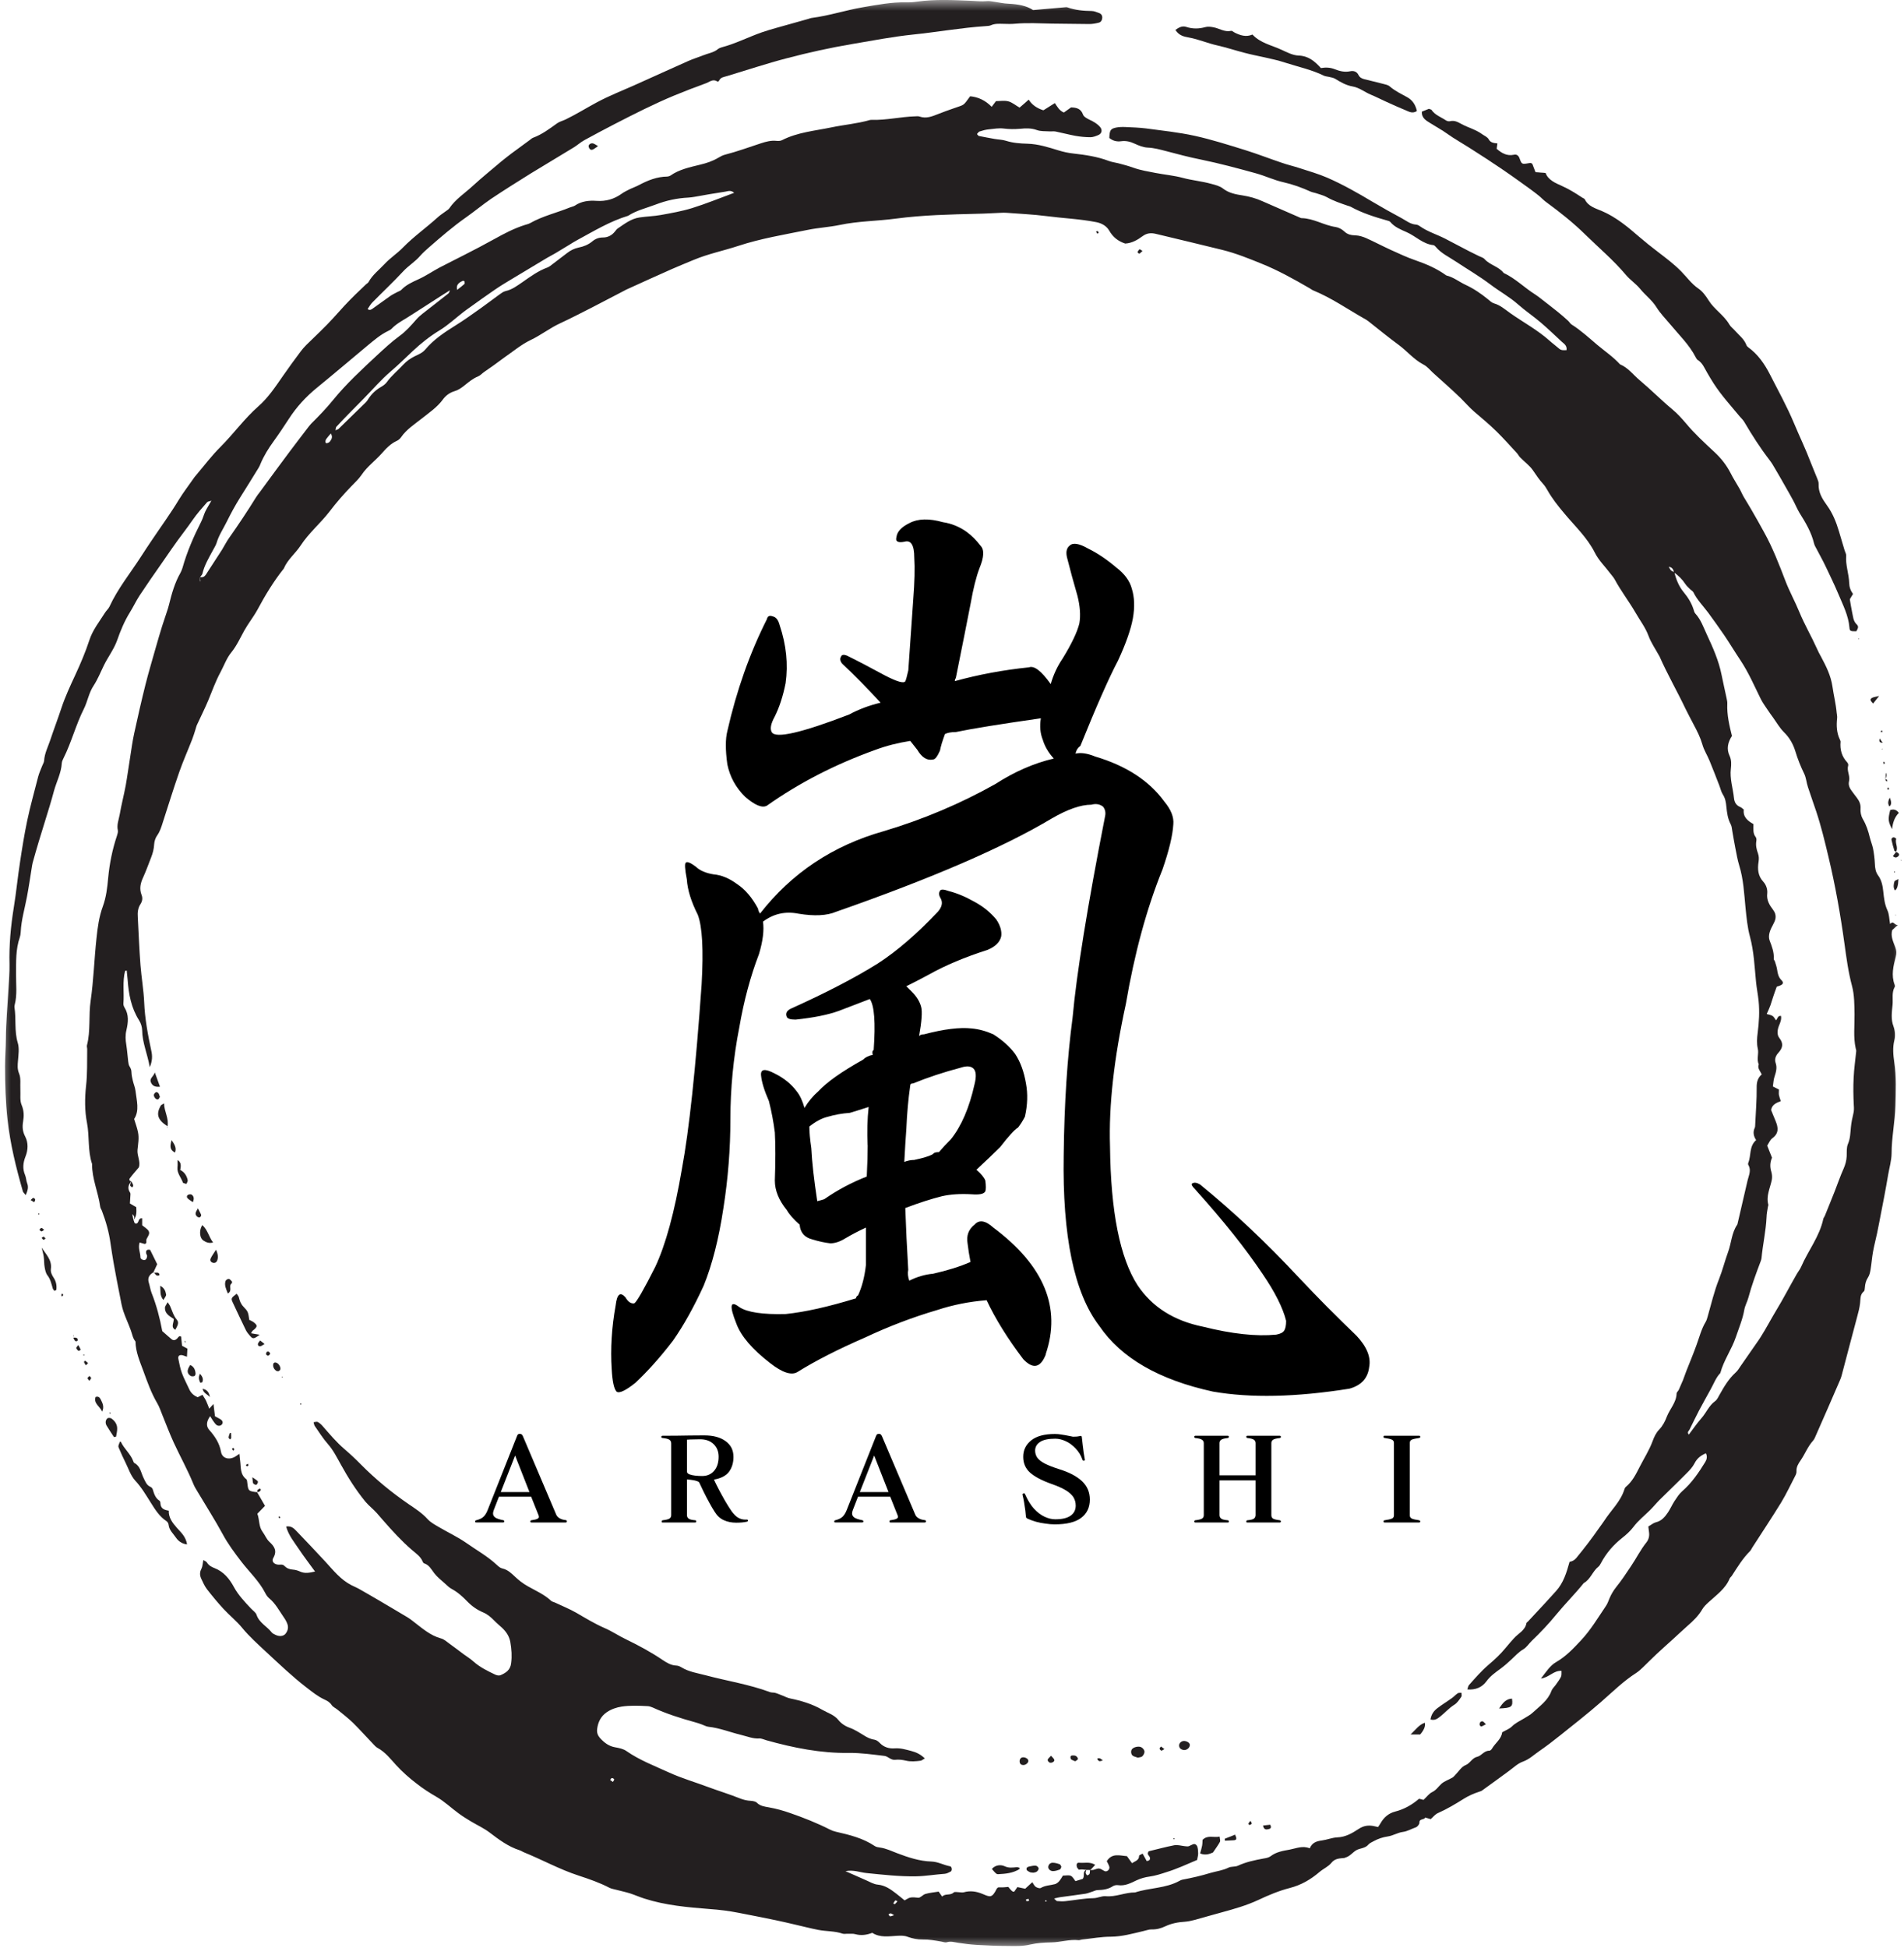 <svg width="88" height="90" viewBox="0 0 88 90" fill="none" xmlns="http://www.w3.org/2000/svg">
<g clip-path="url(#clip0_64_3805)">
<mask id="mask0_64_3805" style="mask-type:luminance" maskUnits="userSpaceOnUse" x="0" y="0" width="88" height="90">
<path d="M88 0H0V90H88V0Z" fill="white"/>
</mask>
<g mask="url(#mask0_64_3805)">
<path d="M48.339 87.793C48.325 87.806 48.309 87.824 48.296 87.842C48.309 87.849 48.325 87.86 48.339 87.86C48.352 87.86 48.368 87.849 48.382 87.842C48.368 87.824 48.352 87.811 48.339 87.793ZM41.324 88.49C41.242 88.445 41.206 88.414 41.165 88.407C41.133 88.402 41.097 88.438 41.063 88.452C41.088 88.483 41.106 88.531 41.133 88.542C41.169 88.553 41.21 88.524 41.324 88.49ZM41.48 87.849C41.428 87.824 41.38 87.799 41.378 87.804C41.342 87.849 41.315 87.898 41.285 87.948C41.31 87.959 41.349 87.986 41.36 87.979C41.403 87.943 41.435 87.898 41.48 87.849ZM47.568 87.824C47.554 87.786 47.538 87.736 47.529 87.736C47.491 87.741 47.454 87.757 47.416 87.768C47.427 87.797 47.434 87.842 47.445 87.842C47.484 87.842 47.527 87.831 47.57 87.824H47.568ZM28.326 82.334C28.355 82.282 28.396 82.233 28.387 82.215C28.373 82.183 28.317 82.152 28.28 82.154C28.251 82.154 28.228 82.206 28.199 82.24C28.235 82.269 28.269 82.291 28.326 82.334ZM15.291 20.029C15.21 20.124 15.139 20.198 15.078 20.286C15.021 20.367 15.039 20.491 15.092 20.479C15.148 20.473 15.219 20.443 15.25 20.398C15.318 20.304 15.396 20.194 15.289 20.029H15.291ZM33.928 8.905C33.771 8.77 33.642 8.838 33.519 8.856C33.275 8.899 33.029 8.932 32.789 8.973C32.658 8.993 32.526 9.022 32.397 9.043C32.202 9.074 32.007 9.119 31.812 9.13C31.294 9.155 30.796 9.263 30.312 9.448C29.884 9.612 29.426 9.715 29.031 9.97C28.185 10.226 27.436 10.683 26.668 11.099C26.55 11.162 26.441 11.232 26.328 11.302C26.105 11.434 25.878 11.576 25.654 11.709C25.527 11.783 25.391 11.851 25.264 11.927C24.724 12.247 24.191 12.568 23.656 12.892C23.386 13.054 23.116 13.216 22.862 13.392C22.479 13.651 22.107 13.921 21.735 14.188C21.628 14.265 21.519 14.339 21.415 14.42C21.05 14.704 20.709 15.023 20.319 15.262C19.866 15.538 19.458 15.862 19.076 16.22C18.741 16.533 18.414 16.859 18.063 17.158C17.609 17.545 17.226 17.995 16.811 18.416C16.579 18.652 16.346 18.884 16.117 19.12C15.922 19.318 15.731 19.521 15.543 19.723C15.518 19.753 15.523 19.809 15.504 19.881C15.575 19.849 15.622 19.843 15.654 19.811C16.076 19.404 16.498 18.99 16.92 18.576C16.965 18.531 16.997 18.475 17.033 18.418C17.183 18.193 17.371 18.016 17.605 17.881C17.704 17.824 17.806 17.755 17.87 17.667C18.092 17.354 18.392 17.118 18.646 16.841C18.798 16.679 18.965 16.564 19.16 16.465C19.335 16.38 19.521 16.31 19.657 16.148C20.043 15.689 20.537 15.358 21.047 15.041C21.453 14.791 21.839 14.508 22.231 14.233C22.515 14.033 22.787 13.819 23.068 13.619C23.163 13.552 23.259 13.473 23.37 13.448C23.672 13.381 23.901 13.203 24.15 13.034C24.515 12.78 24.874 12.514 25.302 12.359C25.345 12.341 25.391 12.316 25.429 12.287C25.69 12.089 25.951 11.893 26.209 11.693C26.368 11.567 26.543 11.482 26.74 11.439C26.972 11.394 27.187 11.308 27.369 11.158C27.514 11.036 27.67 10.973 27.865 10.973C28.087 10.973 28.276 10.879 28.419 10.699C28.462 10.647 28.5 10.591 28.552 10.555C28.865 10.343 29.169 10.105 29.555 10.048C29.881 9.999 30.215 9.992 30.541 9.934C31.027 9.846 31.519 9.76 31.991 9.614C32.633 9.414 33.259 9.157 33.934 8.908L33.928 8.905ZM11.885 68.94L11.871 68.926C11.996 69.138 12.116 69.352 12.248 69.577C12.127 69.7 12.014 69.815 11.894 69.941C12.002 70.222 11.95 70.533 12.141 70.785C12.25 70.931 12.316 71.113 12.445 71.233C12.683 71.453 12.823 71.656 12.626 71.993C12.531 72.157 12.69 72.308 12.921 72.295C13.009 72.288 13.08 72.283 13.143 72.351C13.255 72.463 13.382 72.515 13.543 72.524C13.656 72.531 13.774 72.569 13.876 72.616C14.098 72.715 14.311 72.668 14.561 72.612C14.302 72.254 14.051 71.93 13.824 71.59C13.604 71.257 13.338 70.947 13.225 70.533C13.447 70.495 13.57 70.603 13.683 70.722C14.137 71.199 14.595 71.674 15.039 72.157C15.405 72.558 15.745 72.988 16.241 73.242C16.359 73.305 16.482 73.35 16.595 73.415C16.897 73.588 17.199 73.759 17.496 73.935C17.949 74.203 18.403 74.468 18.852 74.738C18.938 74.79 19.015 74.851 19.092 74.911C19.501 75.222 19.875 75.566 20.392 75.706C20.526 75.742 20.648 75.854 20.768 75.942C20.995 76.104 21.215 76.275 21.44 76.441C21.585 76.549 21.744 76.642 21.875 76.763C22.177 77.033 22.531 77.206 22.889 77.375C22.959 77.407 23.064 77.431 23.127 77.404C23.375 77.299 23.588 77.166 23.624 76.849C23.667 76.52 23.644 76.207 23.588 75.877C23.538 75.6 23.399 75.395 23.204 75.211C23.086 75.103 22.957 74.997 22.844 74.88C22.692 74.725 22.535 74.587 22.329 74.5C22.057 74.385 21.819 74.221 21.605 74.002C21.388 73.777 21.154 73.564 20.875 73.415C20.757 73.354 20.662 73.253 20.567 73.168C20.396 73.012 20.208 72.868 20.07 72.688C19.932 72.508 19.836 72.306 19.598 72.232C19.573 72.225 19.548 72.187 19.537 72.157C19.442 71.917 19.229 71.779 19.045 71.62C18.92 71.512 18.798 71.401 18.68 71.287C18.231 70.855 17.822 70.38 17.414 69.91C17.251 69.725 17.049 69.574 16.892 69.388C16.452 68.852 16.087 68.272 15.754 67.669C15.57 67.342 15.407 67.005 15.151 66.717C14.924 66.46 14.742 66.163 14.545 65.882C14.52 65.844 14.515 65.79 14.493 65.713C14.568 65.707 14.638 65.677 14.681 65.7C14.767 65.745 14.844 65.812 14.908 65.887C15.23 66.256 15.545 66.634 15.924 66.958C16.187 67.183 16.441 67.421 16.681 67.666C17.355 68.346 18.09 68.951 18.879 69.493C19.192 69.705 19.51 69.91 19.768 70.195C19.911 70.351 20.108 70.452 20.292 70.562C20.703 70.805 21.143 71.008 21.533 71.278C22.018 71.62 22.54 71.908 22.971 72.313C23.041 72.38 23.13 72.454 23.218 72.47C23.481 72.531 23.647 72.706 23.83 72.875C23.901 72.943 23.98 73.006 24.057 73.069C24.497 73.413 25.057 73.57 25.468 73.964C25.515 74.007 25.59 74.016 25.649 74.045C25.978 74.2 26.318 74.338 26.631 74.515C27.06 74.765 27.482 75.022 27.94 75.222C28.287 75.37 28.602 75.589 28.947 75.751C29.528 76.032 30.092 76.338 30.628 76.7C30.818 76.826 31.013 76.948 31.263 76.957C31.34 76.961 31.426 76.995 31.494 77.038C31.841 77.251 32.238 77.305 32.621 77.407C33.61 77.67 34.624 77.825 35.588 78.183C35.663 78.212 35.753 78.196 35.833 78.219C35.942 78.25 36.046 78.3 36.153 78.338C36.273 78.383 36.391 78.451 36.518 78.475C37.039 78.583 37.545 78.732 38.003 79C38.255 79.146 38.557 79.231 38.747 79.47C38.899 79.657 39.092 79.771 39.319 79.85C39.425 79.888 39.528 79.949 39.627 80.001C39.886 80.143 40.113 80.341 40.421 80.383C40.51 80.397 40.602 80.469 40.668 80.539C40.856 80.732 41.095 80.8 41.344 80.782C41.621 80.761 41.868 80.838 42.124 80.905C42.347 80.962 42.553 81.061 42.743 81.247C42.657 81.292 42.61 81.342 42.553 81.353C42.326 81.382 42.095 81.405 41.864 81.349C41.705 81.31 41.53 81.292 41.371 81.31C41.163 81.331 41.045 81.148 40.872 81.13C40.333 81.067 39.784 80.986 39.242 80.993C37.933 81.013 36.674 80.757 35.427 80.41C35.313 80.379 35.2 80.318 35.093 80.325C34.799 80.343 34.538 80.23 34.268 80.165C33.753 80.041 33.261 79.839 32.732 79.783C32.633 79.771 32.544 79.715 32.453 79.684C32.345 79.645 32.233 79.603 32.125 79.576C31.456 79.393 30.796 79.182 30.165 78.894C30.09 78.862 30.009 78.833 29.927 78.831C29.532 78.811 29.131 78.793 28.738 78.851C28.491 78.889 28.255 78.97 28.047 79.11C27.77 79.299 27.636 79.573 27.598 79.897C27.579 80.053 27.627 80.185 27.731 80.305C27.926 80.518 28.14 80.685 28.437 80.734C28.614 80.766 28.806 80.804 28.947 80.903C29.564 81.333 30.262 81.594 30.936 81.904C31.517 82.168 32.14 82.348 32.739 82.573C33.218 82.75 33.708 82.899 34.182 83.088C34.356 83.158 34.526 83.2 34.71 83.207C34.803 83.214 34.923 83.236 34.982 83.295C35.139 83.45 35.329 83.47 35.524 83.506C35.869 83.567 36.198 83.657 36.527 83.774C37.151 83.99 37.763 84.233 38.353 84.532C38.441 84.577 38.536 84.613 38.632 84.634C39.26 84.778 39.886 84.928 40.432 85.297C40.496 85.34 40.589 85.354 40.671 85.365C40.95 85.403 41.206 85.527 41.469 85.628C41.979 85.822 42.501 85.995 43.05 86.011C43.358 86.022 43.617 86.177 43.912 86.231C44 86.245 44.018 86.436 43.937 86.476C43.85 86.521 43.755 86.571 43.664 86.578C43.218 86.609 42.782 86.686 42.331 86.695C41.564 86.706 40.809 86.62 40.051 86.544C39.748 86.515 39.453 86.382 39.076 86.456C39.428 86.611 39.725 86.744 40.026 86.875C40.203 86.951 40.385 87.064 40.573 87.079C40.909 87.111 41.158 87.291 41.405 87.48C41.548 87.588 41.682 87.705 41.809 87.806C41.911 87.754 41.979 87.7 42.059 87.68C42.183 87.649 42.31 87.673 42.435 87.685C42.542 87.696 42.651 87.543 42.771 87.509C42.959 87.453 43.156 87.439 43.383 87.401C43.419 87.451 43.469 87.518 43.546 87.631C43.696 87.473 43.916 87.595 44.077 87.442C44.12 87.399 44.229 87.428 44.309 87.428C44.388 87.428 44.472 87.453 44.542 87.433C44.844 87.347 45.127 87.39 45.413 87.509C45.753 87.651 45.846 87.716 46.066 87.271C46.08 87.241 46.112 87.228 46.141 87.203C46.218 87.203 46.3 87.208 46.382 87.203C46.459 87.199 46.54 87.19 46.604 87.185C46.76 87.381 46.799 87.412 46.874 87.406C46.919 87.343 46.967 87.277 47.023 87.192C47.144 87.217 47.264 87.244 47.382 87.268C47.484 87.174 47.577 87.088 47.711 86.967C47.774 87.059 47.81 87.142 47.874 87.185C47.937 87.223 48.051 87.262 48.101 87.235C48.307 87.109 48.541 87.115 48.761 87.055C48.831 87.034 48.904 86.978 48.956 86.917C49.026 86.832 49.08 86.735 49.126 86.661C49.271 86.661 49.398 86.629 49.491 86.672C49.584 86.715 49.641 86.836 49.706 86.917C49.856 86.872 49.965 86.836 50.042 86.812C50.156 86.674 50.01 86.474 50.208 86.4C50.196 86.445 50.176 86.494 50.178 86.537C50.185 86.58 50.217 86.614 50.244 86.654C50.282 86.634 50.339 86.618 50.353 86.587C50.378 86.535 50.371 86.467 50.378 86.404C50.428 86.404 50.48 86.409 50.528 86.398C50.62 86.38 50.716 86.323 50.8 86.335C50.893 86.346 50.974 86.422 51.065 86.458C51.172 86.497 51.303 86.373 51.271 86.254C51.246 86.161 51.194 86.078 51.153 85.995C51.401 85.601 51.759 85.741 52.086 85.763C52.172 85.882 52.244 85.984 52.319 86.087C52.469 85.988 52.648 85.957 52.648 85.745C52.648 85.714 52.748 85.684 52.811 85.646C52.886 85.779 52.943 85.889 53 85.99C53.127 85.972 53.17 85.923 53.145 85.822C53.124 85.734 52.979 85.684 53.095 85.536C53.471 85.448 53.868 85.336 54.272 85.259C54.426 85.23 54.596 85.284 54.76 85.302C54.823 85.306 54.893 85.322 54.948 85.302C55.068 85.257 55.2 85.133 55.302 85.259C55.372 85.347 55.37 85.504 55.377 85.633C55.381 85.725 55.347 85.822 55.327 85.939C54.855 86.139 54.395 86.353 53.905 86.503C53.657 86.584 53.401 86.668 53.142 86.704C52.922 86.733 52.727 86.789 52.53 86.879C52.265 87.005 51.999 87.149 51.68 87.104C51.602 87.091 51.503 87.109 51.439 87.149C51.224 87.293 50.981 87.325 50.729 87.331C50.652 87.331 50.573 87.374 50.496 87.399C50.387 87.43 50.28 87.48 50.169 87.498C49.777 87.559 49.382 87.604 48.99 87.66C48.915 87.671 48.84 87.691 48.72 87.721C48.79 87.784 48.822 87.833 48.854 87.838C48.985 87.849 49.119 87.856 49.246 87.842C49.672 87.797 50.096 87.712 50.523 87.705C50.732 87.705 50.908 87.597 51.103 87.613C51.571 87.658 52.004 87.433 52.464 87.439C53.133 87.219 53.87 87.257 54.51 86.906C54.553 86.881 54.599 86.861 54.644 86.85C55.079 86.769 55.513 86.67 55.941 86.539C56.218 86.458 56.508 86.427 56.778 86.294C56.905 86.231 57.082 86.265 57.211 86.206C57.59 86.031 57.987 85.948 58.395 85.873C58.511 85.855 58.638 85.831 58.722 85.768C58.985 85.567 59.289 85.518 59.602 85.462C59.906 85.405 60.201 85.264 60.534 85.401C60.643 85.138 60.849 85.07 61.09 85.039C61.33 85.007 61.568 84.906 61.809 84.895C62.199 84.881 62.507 84.694 62.809 84.496C63.022 84.359 63.226 84.328 63.458 84.366C63.535 84.377 63.609 84.402 63.691 84.418C63.741 84.343 63.78 84.292 63.811 84.235C63.963 83.968 64.183 83.779 64.485 83.702C64.907 83.594 65.272 83.383 65.587 83.11C65.683 83.135 65.757 83.153 65.794 83.162C65.95 83.018 66.05 82.87 66.191 82.804C66.381 82.712 66.479 82.548 66.619 82.42C66.762 82.294 66.964 82.231 67.132 82.132C67.189 82.1 67.227 82.039 67.275 81.994C67.424 81.844 67.551 81.628 67.733 81.558C67.955 81.47 68.03 81.225 68.282 81.169C68.472 81.124 68.595 80.883 68.835 80.892C68.874 80.892 68.928 80.842 68.953 80.804C69.105 80.536 69.395 80.354 69.427 80.041C69.59 79.947 69.756 79.886 69.869 79.778C70.039 79.609 70.246 79.515 70.443 79.398C70.582 79.312 70.733 79.234 70.851 79.121C71.171 78.824 71.548 78.568 71.706 78.124C71.743 78.023 71.838 77.94 71.906 77.845C71.988 77.726 72.083 77.607 72.146 77.476C72.183 77.4 72.165 77.294 72.171 77.202C71.806 77.177 71.611 77.501 71.219 77.557C71.466 77.24 71.647 76.952 71.924 76.795C72.382 76.531 72.725 76.162 73.072 75.791C73.521 75.314 73.859 74.74 74.226 74.2C74.301 74.092 74.34 73.962 74.392 73.843C74.469 73.663 74.569 73.494 74.693 73.336C74.938 73.033 75.158 72.702 75.378 72.371C75.626 72.007 75.821 71.606 76.102 71.257C76.204 71.125 76.24 70.963 76.215 70.792C76.204 70.715 76.197 70.634 76.183 70.531C76.308 70.461 76.41 70.369 76.531 70.337C76.8 70.274 76.952 70.083 77.091 69.88C77.2 69.716 77.279 69.534 77.386 69.367C77.495 69.205 77.601 69.03 77.746 68.904C78.189 68.521 78.508 68.047 78.81 67.558C78.885 67.439 78.919 67.302 78.846 67.149C78.601 67.25 78.436 67.385 78.322 67.606C78.234 67.779 78.096 67.93 77.957 68.067C77.542 68.49 77.111 68.895 76.692 69.313C76.542 69.464 76.408 69.631 76.258 69.779C76.002 70.033 75.716 70.254 75.496 70.549C75.351 70.742 75.161 70.913 74.968 71.064C74.56 71.388 74.235 71.768 73.993 72.223C73.961 72.279 73.929 72.346 73.879 72.385C73.607 72.596 73.514 72.972 73.199 73.145C72.797 73.647 72.341 74.097 71.933 74.594C71.582 75.026 71.196 75.431 70.79 75.82C70.663 75.944 70.559 76.113 70.411 76.201C70.191 76.331 70.028 76.511 69.849 76.68C69.692 76.826 69.529 76.97 69.359 77.096C69.119 77.272 68.88 77.438 68.699 77.688C68.497 77.96 68.202 78.091 67.817 78.059C67.849 77.971 67.855 77.902 67.894 77.857C68.177 77.539 68.454 77.218 68.781 76.936C69.069 76.691 69.352 76.432 69.588 76.14C69.713 75.989 69.84 75.841 69.971 75.697C70.173 75.469 70.495 75.337 70.552 74.988C70.559 74.963 70.602 74.945 70.622 74.92C70.892 74.628 71.162 74.342 71.427 74.054C71.593 73.874 71.756 73.696 71.92 73.512C72.26 73.136 72.403 72.666 72.543 72.164C72.652 72.146 72.763 72.097 72.852 71.989C73.228 71.532 73.584 71.068 73.922 70.58C73.997 70.474 74.079 70.369 74.149 70.261C74.458 69.781 74.898 69.385 75.075 68.823C75.088 68.773 75.111 68.724 75.149 68.697C75.446 68.449 75.608 68.119 75.78 67.783C75.979 67.392 76.22 67.018 76.376 66.6C76.447 66.402 76.542 66.197 76.689 66.049C76.855 65.873 76.959 65.666 77.036 65.461C77.179 65.095 77.479 64.802 77.49 64.386C77.49 64.33 77.56 64.278 77.59 64.217C77.658 64.069 77.724 63.918 77.785 63.769C77.837 63.632 77.885 63.493 77.937 63.355C78.093 62.957 78.257 62.57 78.402 62.167C78.54 61.798 78.629 61.414 78.837 61.072C78.876 61.002 78.901 60.921 78.923 60.84C79.089 60.262 79.225 59.668 79.45 59.103C79.613 58.691 79.719 58.259 79.871 57.843C80.023 57.429 80.03 56.968 80.289 56.59C80.307 56.565 80.307 56.527 80.318 56.495C80.47 55.84 80.622 55.188 80.772 54.535C80.829 54.304 80.949 54.072 80.808 53.829C80.79 53.804 80.79 53.759 80.801 53.73C80.944 53.388 80.833 52.967 81.166 52.677C81.042 52.49 81.01 52.303 81.103 52.108C81.121 52.065 81.121 52.013 81.123 51.964C81.148 51.39 81.198 50.818 81.191 50.245C81.187 49.995 81.241 49.804 81.425 49.642C81.35 49.48 81.216 49.354 81.287 49.178C81.178 48.94 81.298 48.69 81.243 48.456C81.187 48.211 81.205 47.968 81.237 47.72C81.3 47.232 81.33 46.744 81.28 46.246C81.25 45.954 81.191 45.666 81.162 45.373C81.092 44.676 81.067 43.976 80.883 43.288C80.763 42.849 80.72 42.385 80.674 41.929C80.611 41.278 80.581 40.626 80.386 39.994C80.305 39.73 80.259 39.456 80.205 39.184C80.153 38.927 80.112 38.666 80.066 38.41C80.046 38.297 80.041 38.173 79.989 38.081C79.851 37.825 79.819 37.55 79.79 37.273C79.772 37.08 79.744 36.891 79.631 36.715C79.549 36.592 79.522 36.441 79.468 36.304C79.318 35.921 79.173 35.534 79.016 35.158C78.91 34.897 78.753 34.659 78.681 34.396C78.588 34.076 78.442 33.784 78.288 33.496C78.161 33.248 78.023 33.001 77.903 32.751C77.517 31.936 77.064 31.156 76.701 30.33C76.694 30.316 76.683 30.301 76.676 30.287C76.512 29.986 76.306 29.693 76.19 29.374C76.045 28.984 75.793 28.66 75.592 28.309C75.288 27.785 74.913 27.301 74.625 26.764C74.569 26.665 74.487 26.581 74.419 26.489C74.185 26.174 73.891 25.895 73.714 25.542C73.362 24.84 72.788 24.309 72.296 23.717C72.008 23.375 71.734 23.031 71.516 22.642C71.459 22.543 71.398 22.444 71.321 22.36C71.144 22.167 70.999 21.953 70.849 21.73C70.697 21.508 70.457 21.339 70.262 21.136C70.2 21.08 70.169 20.999 70.112 20.938C69.799 20.601 69.495 20.257 69.168 19.935C68.84 19.615 68.488 19.318 68.134 19.019C67.912 18.826 67.719 18.601 67.511 18.396C67.1 17.995 66.667 17.62 66.24 17.233C66.095 17.1 65.968 16.936 65.8 16.85C65.351 16.618 65.038 16.227 64.646 15.937C64.168 15.586 63.709 15.208 63.242 14.841C63.179 14.789 63.104 14.749 63.033 14.71C62.26 14.269 61.525 13.759 60.697 13.419C60.636 13.394 60.584 13.351 60.527 13.318C59.797 12.895 59.064 12.485 58.28 12.172C57.699 11.936 57.116 11.702 56.504 11.549C55.476 11.295 54.449 11.052 53.417 10.804C53.202 10.753 53.006 10.766 52.811 10.91C52.573 11.086 52.315 11.236 52.006 11.254C51.68 11.146 51.444 10.964 51.265 10.654C51.151 10.453 50.936 10.316 50.666 10.264C49.899 10.114 49.119 10.084 48.35 9.983C47.745 9.904 47.128 9.88 46.518 9.832C46.436 9.826 46.352 9.828 46.27 9.832C45.907 9.846 45.542 9.871 45.177 9.877C43.918 9.909 42.664 9.934 41.412 10.1C40.548 10.217 39.668 10.213 38.809 10.395C38.325 10.496 37.826 10.521 37.341 10.62C36.257 10.84 35.161 11.018 34.105 11.367C33.431 11.587 32.732 11.729 32.072 12.004C31.739 12.145 31.399 12.278 31.07 12.424C30.36 12.737 29.652 13.061 28.947 13.381C28.929 13.387 28.915 13.394 28.902 13.405C28.373 13.678 27.849 13.957 27.321 14.227C26.849 14.465 26.382 14.71 25.899 14.933C25.42 15.151 25.008 15.482 24.529 15.709C24.089 15.919 23.703 16.247 23.295 16.528C23.132 16.641 22.98 16.765 22.817 16.879C22.671 16.985 22.519 17.086 22.374 17.188C22.279 17.255 22.197 17.35 22.095 17.392C21.843 17.494 21.646 17.667 21.44 17.831C21.308 17.932 21.177 18.025 21.009 18.074C20.782 18.142 20.598 18.277 20.46 18.47C20.201 18.821 19.841 19.062 19.508 19.327C19.163 19.6 18.784 19.84 18.53 20.212C18.485 20.275 18.412 20.338 18.342 20.369C18.047 20.502 17.838 20.729 17.63 20.965C17.335 21.296 16.97 21.557 16.718 21.931C16.584 22.131 16.398 22.3 16.226 22.48C15.872 22.846 15.541 23.227 15.23 23.636C14.815 24.176 14.273 24.624 13.894 25.207C13.656 25.571 13.289 25.852 13.116 26.271C12.642 26.865 12.252 27.511 11.896 28.177C11.714 28.507 11.474 28.804 11.29 29.135C11.1 29.477 10.946 29.83 10.692 30.143C10.476 30.404 10.358 30.744 10.195 31.05C9.968 31.466 9.809 31.916 9.628 32.355C9.465 32.744 9.27 33.129 9.093 33.514C9.068 33.574 9.056 33.64 9.036 33.7C8.986 33.858 8.938 34.018 8.879 34.168C8.684 34.67 8.462 35.165 8.283 35.678C8.013 36.45 7.773 37.233 7.521 38.009C7.457 38.212 7.396 38.412 7.269 38.594C7.187 38.707 7.135 38.862 7.126 39.001C7.115 39.22 7.063 39.422 6.983 39.622C6.865 39.928 6.752 40.237 6.618 40.536C6.493 40.799 6.434 41.06 6.541 41.344C6.602 41.492 6.58 41.638 6.496 41.769C6.369 41.958 6.353 42.169 6.369 42.383C6.407 43.121 6.437 43.859 6.493 44.595C6.537 45.166 6.639 45.736 6.664 46.307C6.695 47.068 6.834 47.808 6.992 48.546C7.045 48.778 7.049 49.009 6.922 49.309C6.813 48.685 6.577 48.175 6.571 47.608C6.566 47.45 6.514 47.279 6.428 47.144C6.063 46.568 5.945 45.929 5.899 45.268C5.888 45.126 5.87 44.989 5.856 44.842C5.811 44.856 5.786 44.856 5.781 44.863C5.654 45.358 5.743 45.864 5.704 46.361C5.697 46.424 5.722 46.498 5.754 46.55C5.967 46.888 5.924 47.243 5.843 47.596C5.786 47.828 5.799 48.051 5.838 48.278C5.877 48.532 5.895 48.791 5.926 49.048C5.938 49.124 5.945 49.21 5.988 49.273C6.04 49.358 6.076 49.437 6.076 49.543C6.081 49.669 6.106 49.799 6.137 49.925C6.174 50.087 6.244 50.242 6.262 50.4C6.314 50.85 6.457 51.309 6.199 51.703C6.267 51.923 6.337 52.11 6.375 52.299C6.437 52.576 6.382 52.855 6.355 53.131C6.33 53.404 6.507 53.671 6.416 53.939C6.267 54.115 6.126 54.272 6.001 54.441C5.958 54.493 5.983 54.567 6.069 54.592L6.076 54.585C5.926 54.742 5.881 54.909 6.013 55.105C6.042 55.147 6.026 55.222 6.024 55.28C6.019 55.388 6.01 55.501 6.004 55.606C6.11 55.669 6.203 55.721 6.298 55.777C6.31 55.998 6.323 56.207 6.165 56.371C6.201 56.297 6.258 56.221 6.115 56.101C6.14 56.227 6.153 56.299 6.167 56.369C6.21 56.43 6.187 56.538 6.298 56.538C6.441 56.509 6.366 56.27 6.571 56.293V56.612C6.679 56.707 6.809 56.774 6.868 56.875C6.943 57.001 6.838 57.121 6.779 57.238C6.75 57.287 6.772 57.364 6.761 57.427C6.757 57.447 6.718 57.463 6.693 57.478C6.618 57.458 6.543 57.436 6.453 57.409C6.371 57.663 6.489 57.879 6.491 58.099C6.491 58.187 6.657 58.255 6.729 58.201C6.772 58.171 6.793 58.099 6.8 58.039C6.804 57.998 6.761 57.951 6.754 57.906C6.736 57.78 6.786 57.719 6.938 57.748C7.047 57.969 7.16 58.196 7.265 58.412C7.201 58.556 7.147 58.673 7.09 58.792L7.104 58.779C6.913 58.887 6.806 59.033 6.877 59.263C6.927 59.42 6.947 59.582 7.004 59.733C7.235 60.313 7.389 60.91 7.5 61.504C7.646 61.63 7.777 61.751 7.918 61.868C8.013 61.949 8.106 61.936 8.208 61.823C8.251 61.774 8.272 61.711 8.371 61.756C8.385 61.888 8.401 62.037 8.414 62.181C8.507 62.23 8.585 62.275 8.662 62.314C8.655 62.444 8.648 62.552 8.641 62.687C8.573 62.662 8.532 62.651 8.489 62.635C8.326 62.572 8.213 62.629 8.242 62.779C8.285 63.004 8.331 63.229 8.408 63.443C8.503 63.704 8.639 63.947 8.752 64.201C8.834 64.377 8.968 64.487 9.136 64.559C9.217 64.516 9.288 64.483 9.358 64.447C9.419 64.546 9.483 64.636 9.528 64.732C9.58 64.845 9.621 64.962 9.671 65.086C9.732 65.02 9.78 64.966 9.866 64.87C9.891 65.083 9.916 65.252 9.936 65.439C10.018 65.484 10.106 65.524 10.188 65.576C10.297 65.644 10.32 65.74 10.252 65.819C10.19 65.893 10.068 65.9 9.988 65.824C9.932 65.772 9.886 65.698 9.839 65.635C9.796 65.572 9.757 65.509 9.712 65.434C9.537 65.677 9.517 65.896 9.669 66.067C9.932 66.364 10.143 66.674 10.215 67.081C10.268 67.39 10.594 67.473 10.875 67.3C10.928 67.268 10.977 67.232 11.066 67.174C11.079 67.304 11.084 67.396 11.098 67.486C11.141 67.788 11.086 68.119 11.381 68.344C11.42 68.373 11.424 68.461 11.431 68.519C11.47 68.884 11.483 68.902 11.878 68.947L11.885 68.94ZM77.372 26.453C77.34 26.338 77.315 26.215 77.127 26.188C77.17 26.257 77.191 26.314 77.229 26.352C77.272 26.39 77.331 26.41 77.386 26.44C77.467 26.773 77.594 27.09 77.814 27.358C78.016 27.603 78.179 27.859 78.275 28.165C78.293 28.228 78.311 28.298 78.352 28.345C78.617 28.631 78.735 28.996 78.894 29.333C79.171 29.927 79.438 30.528 79.567 31.176C79.638 31.527 79.719 31.88 79.794 32.233C79.812 32.328 79.84 32.427 79.833 32.521C79.812 33.032 79.926 33.516 80.048 34.004C79.858 34.297 79.785 34.605 79.942 34.931C80.03 35.125 80.019 35.325 79.998 35.514C79.942 35.98 80.094 36.416 80.141 36.871C80.162 37.071 80.241 37.21 80.429 37.287C80.49 37.312 80.536 37.361 80.595 37.406C80.549 37.762 80.794 37.937 81.042 38.077C81.046 38.299 81.005 38.502 81.144 38.673C81.18 38.718 81.187 38.799 81.175 38.86C81.139 39.064 81.187 39.253 81.253 39.438C81.298 39.568 81.298 39.683 81.278 39.82C81.225 40.151 81.248 40.473 81.498 40.741C81.636 40.891 81.697 41.103 81.679 41.278C81.64 41.591 81.781 41.818 81.949 42.037C82.049 42.169 82.083 42.3 82.058 42.448C82.04 42.541 81.996 42.631 81.951 42.716C81.82 42.95 81.699 43.22 81.792 43.463C81.899 43.74 81.999 44.001 81.981 44.302C81.976 44.345 82.026 44.388 82.037 44.433C82.076 44.559 82.119 44.683 82.137 44.809C82.162 44.989 82.198 45.153 82.339 45.292C82.459 45.412 82.407 45.497 82.212 45.56C82.167 45.574 82.124 45.589 82.119 45.589C82.058 45.758 82.006 45.891 81.963 46.028C81.913 46.17 81.876 46.307 81.829 46.444C81.783 46.575 81.722 46.701 81.654 46.852C81.749 46.883 81.854 46.894 81.931 46.946C81.994 46.989 82.033 47.077 82.083 47.144C82.164 47.063 82.153 46.93 82.314 46.937C82.346 47.099 82.282 47.248 82.221 47.394C82.146 47.583 82.119 47.808 82.235 47.954C82.45 48.224 82.387 48.433 82.189 48.649C82.069 48.782 82.008 48.944 82.065 49.104C82.151 49.347 82.078 49.549 82.008 49.772C81.965 49.907 81.963 50.056 81.94 50.2C82.053 50.26 82.135 50.301 82.219 50.341C82.219 50.434 82.207 50.515 82.219 50.591C82.237 50.679 82.269 50.764 82.305 50.877C82.096 50.958 81.903 51.034 81.856 51.286C81.919 51.442 81.994 51.619 82.069 51.804C82.189 52.096 82.226 52.364 81.917 52.589C81.808 52.666 81.752 52.821 81.677 52.933C81.754 53.134 81.822 53.3 81.899 53.491C81.813 53.689 81.792 53.905 81.867 54.139C81.903 54.259 81.913 54.403 81.888 54.524C81.811 54.9 81.618 55.26 81.729 55.663C81.736 55.69 81.715 55.726 81.711 55.757C81.686 55.919 81.65 56.077 81.647 56.239C81.618 56.878 81.473 57.503 81.414 58.135C81.407 58.185 81.393 58.234 81.375 58.279C81.166 58.831 80.96 59.386 80.808 59.956C80.758 60.145 80.652 60.325 80.62 60.514C80.545 60.952 80.368 61.362 80.23 61.774C80.039 62.347 79.667 62.849 79.511 63.439C79.304 63.657 79.207 63.936 79.064 64.192C78.882 64.523 78.699 64.849 78.522 65.182C78.372 65.47 78.232 65.765 78.086 66.058C78.055 66.121 77.959 66.166 78.055 66.285C78.25 66.028 78.427 65.77 78.629 65.538C78.86 65.281 78.982 64.944 79.275 64.735C79.363 64.672 79.413 64.552 79.47 64.453C79.679 64.08 79.892 63.713 80.218 63.418C80.314 63.333 80.382 63.214 80.457 63.106C80.69 62.773 80.924 62.435 81.157 62.098C81.232 61.99 81.309 61.886 81.377 61.774C81.622 61.389 81.835 60.979 82.071 60.586C82.412 60.028 82.713 59.44 83.04 58.873C83.103 58.761 83.192 58.655 83.244 58.536C83.566 57.789 84.099 57.132 84.271 56.313C84.283 56.268 84.321 56.227 84.339 56.182C84.491 55.802 84.648 55.424 84.798 55.042C84.936 54.693 85.054 54.34 85.208 53.998C85.29 53.811 85.34 53.631 85.351 53.428C85.358 53.237 85.337 53.021 85.412 52.85C85.521 52.594 85.519 52.339 85.546 52.081C85.566 51.869 85.609 51.658 85.659 51.455C85.691 51.325 85.691 51.205 85.68 51.073C85.659 50.647 85.65 50.22 85.673 49.795C85.691 49.387 85.75 48.982 85.791 48.575C85.798 48.53 85.777 48.481 85.766 48.431C85.653 47.914 85.721 47.392 85.714 46.867C85.707 46.429 85.709 45.972 85.596 45.551C85.426 44.917 85.34 44.266 85.251 43.621C85.063 42.257 84.825 40.905 84.503 39.566C84.337 38.869 84.169 38.169 83.94 37.483C83.816 37.109 83.682 36.742 83.561 36.369C83.493 36.169 83.48 35.944 83.391 35.757C83.224 35.417 83.085 35.068 82.976 34.706C82.874 34.378 82.711 34.085 82.452 33.831C82.257 33.637 82.117 33.39 81.953 33.16C81.865 33.041 81.779 32.922 81.697 32.798C81.588 32.634 81.47 32.474 81.382 32.299C81.085 31.698 80.819 31.079 80.445 30.514C80.189 30.132 79.953 29.738 79.695 29.356C79.456 29.005 79.205 28.658 78.953 28.312C78.719 27.999 78.438 27.72 78.266 27.364C78.236 27.313 78.17 27.277 78.123 27.232C78.041 27.151 77.953 27.074 77.889 26.977C77.751 26.766 77.576 26.597 77.374 26.451L77.372 26.453ZM21.129 13.392C21.242 13.304 21.36 13.219 21.462 13.124C21.488 13.104 21.476 13.039 21.467 13C21.462 12.982 21.404 12.969 21.381 12.98C21.204 13.061 21.068 13.167 21.129 13.392L20.809 13.403C20.644 13.507 20.476 13.612 20.313 13.718C19.814 14.038 19.317 14.362 18.818 14.677C18.566 14.832 18.308 14.971 18.099 15.19C18.056 15.235 17.992 15.264 17.933 15.295C17.589 15.46 17.303 15.707 17.01 15.948C16.228 16.598 15.45 17.262 14.661 17.905C14.143 18.326 13.704 18.803 13.345 19.361C13.121 19.705 12.894 20.047 12.653 20.38C12.413 20.709 12.195 21.058 12.037 21.438C12.012 21.499 11.987 21.562 11.95 21.618C11.667 22.077 11.383 22.538 11.095 22.993C10.868 23.355 10.667 23.728 10.478 24.109C10.32 24.433 10.113 24.732 10.013 25.078C9.975 25.2 9.9 25.312 9.839 25.429C9.651 25.778 9.446 26.116 9.356 26.505C9.342 26.566 9.281 26.611 9.247 26.662V26.863H9.265C9.258 26.795 9.254 26.73 9.251 26.662C9.36 26.687 9.446 26.651 9.508 26.561C9.759 26.176 10.011 25.792 10.258 25.405C10.372 25.222 10.465 25.029 10.587 24.858C11.02 24.244 11.438 23.618 11.835 22.975C11.885 22.894 11.948 22.817 12.009 22.736C12.476 22.099 12.941 21.465 13.413 20.833C13.697 20.45 13.992 20.079 14.277 19.699C14.309 19.66 14.339 19.622 14.373 19.586C14.733 19.228 15.085 18.866 15.405 18.47C16.008 17.73 16.715 17.08 17.414 16.427C17.754 16.114 18.09 15.799 18.464 15.525C18.761 15.311 18.995 15.043 19.231 14.773C19.317 14.674 19.415 14.584 19.519 14.503C19.92 14.186 20.324 13.88 20.723 13.561C20.766 13.529 20.773 13.453 20.798 13.401C20.907 13.396 21.018 13.394 21.127 13.394L21.129 13.392ZM9.748 23.143C9.687 23.164 9.603 23.168 9.567 23.211C9.34 23.472 9.106 23.731 8.913 24.012C8.771 24.214 8.63 24.412 8.48 24.608C8.111 25.094 7.77 25.596 7.423 26.098C7.094 26.568 6.763 27.043 6.446 27.524C6.287 27.769 6.162 28.039 6.006 28.289C5.754 28.696 5.57 29.135 5.414 29.585C5.264 30.006 4.985 30.361 4.792 30.762C4.643 31.07 4.513 31.394 4.325 31.682C4.103 32.015 4.048 32.411 3.876 32.753C3.504 33.491 3.305 34.294 2.937 35.028C2.899 35.102 2.862 35.183 2.856 35.26C2.831 35.714 2.615 36.11 2.497 36.535C2.429 36.774 2.37 37.008 2.295 37.244C2.13 37.793 1.955 38.34 1.79 38.889C1.69 39.215 1.599 39.546 1.506 39.877C1.486 39.958 1.477 40.039 1.463 40.12C1.393 40.558 1.329 40.995 1.247 41.429C1.145 41.976 0.982 42.511 0.957 43.069C0.953 43.155 0.939 43.238 0.914 43.312C0.721 43.868 0.746 44.44 0.742 45.016C0.737 45.488 0.801 45.967 0.678 46.433C0.671 46.465 0.665 46.501 0.667 46.532C0.755 47.077 0.655 47.635 0.821 48.184C0.898 48.438 0.853 48.73 0.832 49.005C0.814 49.212 0.794 49.392 0.885 49.61C0.973 49.819 0.928 50.092 0.941 50.332C0.955 50.573 0.91 50.843 0.998 51.052C1.111 51.316 1.111 51.565 1.068 51.82C1.025 52.074 1.043 52.283 1.168 52.522C1.311 52.798 1.3 53.134 1.179 53.435C1.066 53.721 1.034 53.998 1.159 54.292C1.209 54.409 1.209 54.549 1.254 54.668C1.331 54.857 1.275 55.017 1.191 55.219C1.13 55.145 1.073 55.1 1.057 55.046C0.744 53.957 0.472 52.859 0.347 51.727C0.259 50.913 0.234 50.089 0.234 49.268C0.234 48.845 0.27 48.422 0.272 47.997C0.277 47.227 0.349 46.458 0.392 45.688C0.413 45.313 0.445 44.937 0.438 44.561C0.413 43.67 0.499 42.786 0.64 41.913C0.753 41.218 0.819 40.516 0.928 39.82C1.023 39.188 1.123 38.56 1.254 37.935C1.397 37.242 1.594 36.565 1.765 35.883C1.81 35.712 1.889 35.548 1.953 35.379C1.982 35.302 2.034 35.228 2.039 35.149C2.059 34.812 2.214 34.517 2.318 34.209C2.484 33.709 2.672 33.219 2.835 32.724C3.012 32.191 3.246 31.689 3.484 31.178C3.724 30.658 3.951 30.127 4.128 29.585C4.284 29.104 4.593 28.723 4.854 28.309C4.915 28.21 5.01 28.134 5.058 28.033C5.443 27.191 6.033 26.473 6.527 25.702C6.691 25.452 6.85 25.202 7.017 24.961C7.439 24.331 7.886 23.722 8.276 23.074C8.483 22.738 8.723 22.428 8.945 22.108C8.984 22.052 9.022 22 9.068 21.951C9.44 21.512 9.787 21.049 10.195 20.644C10.798 20.041 11.297 19.341 11.939 18.776C12.404 18.369 12.74 17.854 13.087 17.356C13.35 16.978 13.62 16.605 13.896 16.24C13.973 16.135 14.062 16.036 14.155 15.941C14.577 15.525 15.017 15.122 15.414 14.683C15.742 14.314 16.074 13.95 16.427 13.606C16.593 13.448 16.761 13.291 16.926 13.129C16.963 13.097 17.013 13.072 17.035 13.03C17.217 12.697 17.525 12.467 17.777 12.195C18.035 11.918 18.362 11.709 18.623 11.439C19.12 10.93 19.7 10.523 20.224 10.048C20.333 9.947 20.458 9.866 20.578 9.778C20.642 9.729 20.723 9.686 20.768 9.623C21.047 9.209 21.472 8.937 21.83 8.608C22.265 8.208 22.73 7.834 23.179 7.452C23.331 7.326 23.492 7.207 23.647 7.085C23.926 6.878 24.207 6.673 24.483 6.471C24.536 6.433 24.586 6.381 24.647 6.361C25.055 6.21 25.398 5.949 25.747 5.699C25.865 5.614 26.012 5.582 26.144 5.519C26.634 5.281 27.094 4.993 27.573 4.736C28.165 4.417 28.795 4.174 29.412 3.897C30.21 3.539 31.004 3.177 31.805 2.821C32.027 2.722 32.265 2.648 32.496 2.558C32.723 2.464 32.98 2.434 33.177 2.272C33.227 2.23 33.295 2.205 33.354 2.187C33.996 2.018 34.585 1.714 35.205 1.496C35.658 1.339 36.125 1.226 36.586 1.091C36.838 1.021 37.092 0.949 37.348 0.877C37.411 0.859 37.473 0.832 37.538 0.826C38.325 0.724 39.085 0.472 39.868 0.337C40.535 0.225 41.201 0.092 41.884 0.108C42.052 0.112 42.217 0.101 42.381 0.076C43.224 -0.043 44.068 0.002 44.912 0.038C45.143 0.049 45.37 0.074 45.599 0.052C45.694 0.04 45.794 0.058 45.894 0.072C46.139 0.108 46.384 0.164 46.629 0.173C47.05 0.193 47.452 0.265 47.749 0.466C48.284 0.421 48.758 0.378 49.235 0.335C49.266 0.335 49.305 0.328 49.334 0.34C49.695 0.47 50.072 0.504 50.453 0.508C50.566 0.508 50.679 0.56 50.788 0.598C50.895 0.634 50.947 0.711 50.945 0.819C50.938 0.927 50.888 1.024 50.782 1.048C50.639 1.084 50.491 1.111 50.346 1.111C49.763 1.107 49.187 1.098 48.604 1.091C48.044 1.08 47.484 1.046 46.923 1.096C46.742 1.114 46.558 1.107 46.377 1.102C46.177 1.098 45.978 1.084 45.792 1.17C45.717 1.201 45.629 1.201 45.547 1.208C44.424 1.282 43.315 1.483 42.195 1.597C41.253 1.696 40.33 1.874 39.4 2.032C38.375 2.205 37.357 2.43 36.352 2.695C35.427 2.936 34.517 3.24 33.596 3.517C33.463 3.559 33.299 3.566 33.231 3.735C33.225 3.753 33.163 3.778 33.15 3.766C32.955 3.629 32.796 3.787 32.639 3.843C32.143 4.023 31.651 4.212 31.161 4.414C30.229 4.801 29.33 5.258 28.437 5.717C27.954 5.967 27.477 6.219 27.001 6.48C26.831 6.574 26.681 6.712 26.516 6.813C25.856 7.218 25.187 7.612 24.527 8.017C23.914 8.399 23.297 8.786 22.694 9.189C22.302 9.457 21.936 9.765 21.546 10.039C20.936 10.465 20.376 10.951 19.82 11.437C19.687 11.556 19.548 11.675 19.428 11.812C19.195 12.087 18.879 12.274 18.634 12.539C18.176 13.034 17.684 13.491 17.212 13.972C17.124 14.06 17.062 14.177 16.99 14.283C17.103 14.357 17.171 14.296 17.235 14.251C17.505 14.062 17.768 13.864 18.04 13.675C18.147 13.601 18.262 13.549 18.38 13.486C18.437 13.455 18.505 13.439 18.55 13.392C18.77 13.16 19.054 13.034 19.34 12.904C19.687 12.748 20 12.528 20.335 12.352C20.712 12.152 21.097 11.97 21.478 11.77C21.932 11.538 22.386 11.302 22.832 11.054C23.293 10.798 23.758 10.552 24.264 10.393C24.341 10.368 24.427 10.35 24.497 10.312C25.078 9.981 25.729 9.835 26.341 9.585C26.418 9.553 26.504 9.542 26.572 9.499C26.876 9.292 27.226 9.256 27.573 9.281C28.008 9.31 28.387 9.2 28.736 8.948C28.854 8.863 28.992 8.8 29.122 8.734C29.256 8.671 29.398 8.622 29.53 8.552C29.943 8.332 30.365 8.163 30.843 8.158C30.889 8.154 30.943 8.14 30.982 8.116C31.396 7.823 31.889 7.726 32.367 7.607C32.658 7.537 32.939 7.445 33.197 7.29C33.297 7.229 33.404 7.173 33.513 7.146C34.073 7.002 34.615 6.802 35.166 6.622C35.4 6.545 35.64 6.48 35.896 6.509C35.978 6.516 36.071 6.514 36.141 6.478C36.86 6.109 37.661 6.046 38.434 5.884C39.013 5.764 39.607 5.715 40.178 5.553C40.21 5.542 40.246 5.535 40.278 5.539C40.959 5.56 41.625 5.395 42.303 5.375C42.372 5.371 42.442 5.364 42.503 5.386C42.816 5.494 43.088 5.375 43.365 5.267C43.596 5.175 43.83 5.092 44.063 5.011C44.599 4.817 44.49 4.923 44.839 4.448C45.218 4.484 45.549 4.642 45.833 4.936C45.907 4.837 45.964 4.763 46.032 4.673C46.218 4.673 46.422 4.635 46.608 4.684C46.79 4.734 46.944 4.871 47.123 4.972C47.28 4.84 47.411 4.723 47.545 4.603C47.689 4.836 47.915 5 48.225 5.096C48.389 4.995 48.566 4.882 48.754 4.763C48.863 4.925 48.953 5.105 49.169 5.2C49.276 5.123 49.391 5.042 49.502 4.963C49.765 4.97 49.96 5.024 50.056 5.296C50.092 5.398 50.244 5.476 50.357 5.533C50.541 5.618 50.711 5.713 50.843 5.866C50.956 5.996 50.931 6.16 50.775 6.235C50.657 6.286 50.523 6.34 50.398 6.34C50.167 6.34 49.933 6.316 49.706 6.277C49.403 6.221 49.101 6.14 48.792 6.077C48.699 6.059 48.597 6.077 48.498 6.07C48.303 6.057 48.094 6.075 47.917 6.007C47.654 5.913 47.4 5.926 47.141 5.951C46.889 5.971 46.649 5.971 46.397 5.94C46.175 5.911 45.939 5.951 45.708 5.976C45.563 5.989 45.418 6.028 45.275 6.075C45.229 6.088 45.193 6.151 45.154 6.194C45.198 6.239 45.216 6.28 45.241 6.282C45.481 6.331 45.724 6.376 45.966 6.419C46.146 6.451 46.332 6.451 46.502 6.507C46.824 6.608 47.15 6.631 47.484 6.64C47.983 6.653 48.452 6.804 48.926 6.95C49.146 7.018 49.373 7.067 49.6 7.092C50.16 7.155 50.713 7.234 51.246 7.436C51.38 7.488 51.535 7.506 51.68 7.542C51.92 7.603 52.154 7.668 52.389 7.751C52.716 7.868 53.063 7.924 53.403 7.99C53.825 8.071 54.258 8.109 54.669 8.219C55.104 8.336 55.551 8.374 55.98 8.494C56.168 8.543 56.377 8.595 56.526 8.712C56.799 8.926 57.125 8.982 57.44 9.031C57.756 9.081 58.05 9.164 58.336 9.292C58.915 9.542 59.489 9.799 60.062 10.046C60.092 10.06 60.123 10.078 60.155 10.078C60.715 10.089 61.19 10.411 61.732 10.489C61.87 10.51 62.022 10.591 62.124 10.687C62.283 10.843 62.457 10.87 62.664 10.876C62.822 10.883 62.99 10.937 63.138 11C63.528 11.176 63.907 11.376 64.297 11.554C64.657 11.716 65.016 11.887 65.388 12.015C65.909 12.195 66.404 12.404 66.848 12.728C67.177 12.805 67.436 13.021 67.735 13.16C68.112 13.336 68.447 13.563 68.767 13.824C68.856 13.898 68.948 13.988 69.051 14.017C69.348 14.103 69.568 14.305 69.808 14.474C70.414 14.899 71.074 15.253 71.627 15.75C71.761 15.871 71.91 15.977 72.044 16.096C72.158 16.202 72.278 16.182 72.403 16.177C72.432 15.97 72.296 15.889 72.187 15.793C71.861 15.493 71.545 15.185 71.205 14.897C70.867 14.609 70.495 14.359 70.162 14.065C69.765 13.714 69.3 13.462 68.883 13.144C68.368 12.757 67.812 12.433 67.277 12.078C66.969 11.871 66.612 11.709 66.365 11.414C66.333 11.378 66.288 11.329 66.247 11.326C65.762 11.275 65.433 10.91 65.011 10.726C64.741 10.606 64.458 10.496 64.26 10.258C64.231 10.222 64.179 10.206 64.133 10.195C63.546 10.03 62.963 9.848 62.428 9.553C62.385 9.529 62.333 9.522 62.285 9.504C61.958 9.391 61.63 9.283 61.326 9.11C61.169 9.022 60.985 8.984 60.815 8.923C60.738 8.899 60.652 8.887 60.577 8.854C60.173 8.671 59.763 8.521 59.325 8.422C58.892 8.327 58.484 8.129 58.055 8.01C57.216 7.778 56.372 7.551 55.515 7.375C54.966 7.267 54.419 7.119 53.877 6.977C53.605 6.907 53.342 6.833 53.052 6.82C52.845 6.813 52.635 6.727 52.439 6.637C52.238 6.543 52.038 6.496 51.82 6.525C51.614 6.554 51.428 6.507 51.271 6.374C51.285 6.023 51.321 5.951 51.58 5.895C51.723 5.866 51.875 5.863 52.022 5.87C52.335 5.884 52.653 5.895 52.961 5.933C53.716 6.034 54.476 6.113 55.215 6.275C56.002 6.448 56.776 6.696 57.547 6.934C58.114 7.11 58.667 7.328 59.232 7.517C59.511 7.616 59.804 7.681 60.083 7.774C60.505 7.911 60.938 8.035 61.344 8.21C62.069 8.527 62.759 8.919 63.439 9.326C63.879 9.587 64.326 9.837 64.775 10.078C64.991 10.195 65.183 10.359 65.444 10.377C65.508 10.381 65.576 10.415 65.626 10.453C65.98 10.703 66.395 10.827 66.778 11.02C67.161 11.216 67.535 11.421 67.919 11.617C68.064 11.691 68.216 11.761 68.361 11.835C68.45 11.878 68.561 11.905 68.62 11.977C68.867 12.251 69.268 12.312 69.495 12.611C70.042 12.865 70.463 13.3 70.967 13.615C71.062 13.675 71.151 13.747 71.244 13.819C71.491 14.013 71.74 14.202 71.985 14.4C72.151 14.533 72.312 14.672 72.469 14.816C72.53 14.868 72.568 14.949 72.634 14.992C73.07 15.266 73.439 15.61 73.829 15.939C74.181 16.234 74.562 16.49 74.875 16.834C75.256 16.992 75.49 17.325 75.791 17.575C76.308 18.007 76.775 18.484 77.295 18.916C77.522 19.105 77.724 19.327 77.914 19.55C78.316 20.036 78.776 20.457 79.234 20.882C79.543 21.168 79.79 21.483 79.983 21.854C80.107 22.104 80.261 22.336 80.398 22.579C80.472 22.709 80.525 22.846 80.599 22.97C80.713 23.17 80.84 23.359 80.953 23.562C81.153 23.904 81.343 24.246 81.532 24.59C81.933 25.31 82.226 26.075 82.52 26.842C82.709 27.335 82.963 27.79 83.162 28.276C83.4 28.854 83.716 29.389 83.972 29.961C84.029 30.094 84.099 30.224 84.172 30.355C84.403 30.791 84.618 31.214 84.693 31.72C84.75 32.125 84.852 32.521 84.888 32.933C84.895 33.014 84.918 33.095 84.909 33.176C84.87 33.523 84.884 33.865 85.043 34.186C85.056 34.216 85.072 34.249 85.067 34.281C85.036 34.639 85.124 34.958 85.376 35.226C85.408 35.262 85.433 35.327 85.421 35.368C85.344 35.613 85.521 35.849 85.46 36.094C85.417 36.27 85.485 36.414 85.587 36.549C85.668 36.655 85.743 36.763 85.825 36.866C85.934 37.012 86.006 37.163 85.991 37.363C85.979 37.521 86.016 37.705 86.093 37.838C86.256 38.108 86.349 38.398 86.421 38.698C86.465 38.873 86.535 39.042 86.571 39.217C86.614 39.44 86.641 39.67 86.653 39.899C86.66 40.099 86.682 40.286 86.809 40.457C86.968 40.675 87.016 40.936 87.043 41.2C87.075 41.494 87.104 41.782 87.233 42.059C87.32 42.246 87.315 42.473 87.358 42.696C87.515 42.509 87.558 42.766 87.721 42.734C87.612 42.831 87.537 42.901 87.456 42.973C87.37 43.265 87.508 43.522 87.601 43.778C87.658 43.929 87.658 44.055 87.619 44.206C87.51 44.631 87.399 45.063 87.569 45.502C87.58 45.531 87.587 45.571 87.574 45.596C87.424 45.853 87.496 46.145 87.472 46.415C87.442 46.746 87.383 47.09 87.517 47.432C87.587 47.621 87.605 47.866 87.555 48.064C87.467 48.413 87.503 48.746 87.551 49.086C87.651 49.754 87.621 50.42 87.603 51.097C87.583 51.835 87.426 52.558 87.426 53.3C87.422 53.62 87.326 53.941 87.27 54.265C87.213 54.601 87.152 54.943 87.088 55.28C87.013 55.681 86.932 56.083 86.855 56.484C86.823 56.646 86.793 56.808 86.759 56.968C86.698 57.256 86.621 57.541 86.569 57.832C86.519 58.102 86.501 58.378 86.456 58.653C86.435 58.779 86.406 58.921 86.335 59.026C86.24 59.17 86.204 59.321 86.192 59.485C86.188 59.553 86.181 59.641 86.14 59.672C85.957 59.821 85.995 60.03 85.97 60.217C85.945 60.43 85.893 60.631 85.836 60.838C85.609 61.677 85.394 62.516 85.169 63.36C85.133 63.502 85.099 63.646 85.038 63.778C84.677 64.62 84.305 65.464 83.936 66.303C83.897 66.395 83.861 66.492 83.797 66.564C83.55 66.838 83.425 67.183 83.219 67.48C83.119 67.624 83.019 67.781 83.031 67.979C83.035 68.042 83.013 68.112 82.985 68.168C82.765 68.589 82.564 69.025 82.319 69.428C81.89 70.126 81.432 70.812 80.99 71.5C80.953 71.557 80.928 71.624 80.883 71.669C80.543 72.007 80.298 72.416 80.039 72.814C80.01 72.857 79.962 72.889 79.944 72.931C79.749 73.408 79.332 73.694 78.971 74.027C78.862 74.128 78.749 74.232 78.676 74.358C78.499 74.662 78.254 74.898 77.989 75.127C77.767 75.321 77.556 75.528 77.336 75.724C77.079 75.96 76.819 76.185 76.567 76.423C76.351 76.624 76.145 76.837 75.932 77.04C75.837 77.132 75.737 77.222 75.628 77.294C75.029 77.677 74.528 78.176 73.993 78.642C73.387 79.171 72.75 79.67 72.117 80.176C71.797 80.433 71.475 80.68 71.135 80.914C70.894 81.079 70.683 81.288 70.389 81.394C70.148 81.477 69.949 81.677 69.733 81.832C69.323 82.132 68.915 82.433 68.499 82.73C68.463 82.759 68.411 82.768 68.366 82.786C68.118 82.867 67.882 82.969 67.656 83.11C67.272 83.353 66.88 83.585 66.46 83.772C66.333 83.826 66.238 83.954 66.125 84.051C66.043 84.026 65.955 84.001 65.868 83.977C65.825 84.1 65.599 84.013 65.603 84.215C65.608 84.289 65.51 84.409 65.433 84.433C65.233 84.501 65.054 84.616 64.83 84.645C64.596 84.676 64.376 84.82 64.142 84.852C63.904 84.888 63.696 84.958 63.494 85.068C63.408 85.117 63.306 85.156 63.247 85.225C63.095 85.412 62.854 85.387 62.675 85.495C62.507 85.601 62.387 85.772 62.185 85.826C62.167 85.831 62.156 85.844 62.14 85.846C61.92 85.871 61.704 85.858 61.53 86.076C61.391 86.247 61.16 86.346 60.988 86.492C60.579 86.841 60.142 87.097 59.609 87.235C59.117 87.361 58.638 87.561 58.175 87.779C57.615 88.042 57.035 88.204 56.443 88.366C56.032 88.477 55.619 88.598 55.206 88.711C55.063 88.749 54.916 88.78 54.771 88.792C54.451 88.812 54.145 88.868 53.855 89.005C53.66 89.098 53.453 89.154 53.231 89.147C53.104 89.143 52.975 89.197 52.845 89.224C52.349 89.341 51.861 89.48 51.339 89.485C50.893 89.485 50.45 89.57 50.006 89.617C49.956 89.622 49.906 89.649 49.861 89.647C49.428 89.597 49.015 89.741 48.588 89.748C48.259 89.755 47.933 89.773 47.604 89.849C47.275 89.93 46.917 89.917 46.57 89.912C46.091 89.912 45.608 89.892 45.13 89.863C44.846 89.845 44.567 89.811 44.29 89.768C44.113 89.743 43.943 89.68 43.755 89.743C43.687 89.764 43.596 89.725 43.515 89.712C43.224 89.662 42.941 89.608 42.639 89.615C42.412 89.62 42.174 89.57 41.956 89.491C41.793 89.428 41.644 89.435 41.478 89.442C41.086 89.462 40.68 89.541 40.315 89.305C40.056 89.404 39.8 89.442 39.534 89.368C39.425 89.336 39.303 89.354 39.187 89.35C39.101 89.345 39.013 89.368 38.94 89.343C38.579 89.217 38.192 89.242 37.822 89.17C37.464 89.1 37.112 89.008 36.758 88.927C36.454 88.857 36.148 88.783 35.84 88.72C35.273 88.603 34.706 88.49 34.134 88.38C33.696 88.294 33.254 88.238 32.807 88.207C31.782 88.126 30.762 88.038 29.777 87.721C29.557 87.651 29.344 87.556 29.124 87.484C28.922 87.421 28.709 87.376 28.505 87.322C28.391 87.291 28.273 87.275 28.171 87.226C27.718 86.989 27.232 86.821 26.749 86.663C25.863 86.375 25.055 85.925 24.2 85.579C24.139 85.554 24.082 85.511 24.023 85.493C23.492 85.324 23.059 84.998 22.624 84.667C22.361 84.469 22.057 84.33 21.773 84.161C21.578 84.042 21.379 83.923 21.195 83.785C20.85 83.533 20.539 83.232 20.17 83.02C19.855 82.838 19.553 82.645 19.267 82.42C18.922 82.159 18.607 81.877 18.314 81.562C18.051 81.274 17.809 80.955 17.45 80.761C17.364 80.716 17.298 80.631 17.23 80.561C16.922 80.242 16.627 79.909 16.309 79.596C16.087 79.382 15.838 79.191 15.597 78.993C15.509 78.919 15.384 78.869 15.328 78.779C15.239 78.642 15.112 78.579 14.98 78.518C14.677 78.376 14.425 78.169 14.162 77.967C13.506 77.463 12.912 76.889 12.306 76.331C11.923 75.973 11.531 75.625 11.193 75.215C10.934 74.896 10.605 74.639 10.329 74.338C10.059 74.045 9.807 73.739 9.567 73.431C9.458 73.289 9.383 73.118 9.308 72.958C9.233 72.803 9.22 72.652 9.308 72.488C9.365 72.38 9.365 72.243 9.397 72.083C9.465 72.126 9.535 72.146 9.56 72.191C9.646 72.328 9.768 72.398 9.911 72.452C10.34 72.616 10.612 72.958 10.812 73.33C11.02 73.712 11.311 74.011 11.601 74.322C11.69 74.419 11.821 74.5 11.857 74.612C11.982 74.986 12.34 75.143 12.556 75.424C12.595 75.474 12.662 75.501 12.722 75.532C12.892 75.62 13.08 75.611 13.184 75.501C13.298 75.368 13.343 75.208 13.284 75.04C13.245 74.934 13.189 74.828 13.121 74.734C12.908 74.428 12.735 74.088 12.436 73.843C12.361 73.78 12.304 73.692 12.259 73.604C11.98 73.057 11.528 72.639 11.156 72.157C10.848 71.755 10.544 71.35 10.299 70.897C9.941 70.234 9.53 69.597 9.145 68.947C9.068 68.821 8.988 68.692 8.934 68.557C8.668 67.905 8.321 67.286 8.027 66.647C7.838 66.233 7.675 65.806 7.503 65.378C7.428 65.198 7.369 65.007 7.269 64.838C6.992 64.368 6.811 63.855 6.627 63.349C6.464 62.905 6.269 62.467 6.262 61.983C6.131 61.828 6.11 61.627 6.04 61.45C5.933 61.157 5.799 60.874 5.7 60.581C5.629 60.363 5.591 60.14 5.548 59.915C5.441 59.384 5.341 58.855 5.246 58.324C5.196 58.032 5.151 57.742 5.108 57.449C5.037 56.929 4.894 56.428 4.706 55.935C4.681 55.874 4.638 55.816 4.631 55.753C4.543 55.089 4.248 54.466 4.255 53.779C4.048 53.165 4.141 52.515 4.021 51.883C3.912 51.325 3.915 50.749 3.978 50.168C4.042 49.617 4.021 49.054 4.03 48.496C4.035 48.433 4.005 48.364 4.019 48.298C4.194 47.623 4.089 46.928 4.189 46.244C4.327 45.288 4.355 44.316 4.459 43.357C4.511 42.856 4.577 42.356 4.756 41.872C4.906 41.463 4.96 41.013 4.999 40.572C5.062 39.899 5.194 39.244 5.409 38.605C5.434 38.529 5.461 38.437 5.446 38.362C5.389 38.108 5.489 37.874 5.532 37.636C5.609 37.186 5.727 36.74 5.811 36.288C5.888 35.856 5.945 35.417 6.017 34.978C6.074 34.609 6.124 34.238 6.205 33.871C6.369 33.12 6.539 32.368 6.727 31.619C6.87 31.048 7.042 30.485 7.201 29.916C7.296 29.587 7.392 29.252 7.496 28.921C7.564 28.705 7.641 28.489 7.711 28.271C7.75 28.163 7.782 28.053 7.811 27.94C7.936 27.432 8.077 26.926 8.342 26.464C8.38 26.395 8.41 26.314 8.435 26.237C8.644 25.492 8.952 24.786 9.304 24.093C9.378 23.949 9.417 23.785 9.487 23.636C9.573 23.463 9.675 23.303 9.771 23.134C9.75 23.128 9.728 23.116 9.707 23.105C9.728 23.098 9.746 23.087 9.768 23.08L9.757 23.143" fill="#231F20"/>
</g>
<path d="M85.635 27.455C85.571 27.563 85.532 27.632 85.496 27.689C85.532 27.889 85.557 28.082 85.598 28.269C85.648 28.474 85.644 28.694 85.818 28.854C85.932 28.96 85.85 29.066 85.798 29.167C85.526 29.171 85.489 29.16 85.478 28.994C85.433 28.442 85.181 27.959 84.972 27.459C84.782 27.005 84.564 26.564 84.353 26.118C84.233 25.868 84.094 25.625 83.968 25.38C83.922 25.292 83.865 25.205 83.843 25.11C83.718 24.59 83.45 24.143 83.169 23.695C83.06 23.513 82.979 23.312 82.879 23.126C82.77 22.921 82.656 22.725 82.543 22.525C82.38 22.239 82.221 21.956 82.053 21.674C81.972 21.533 81.888 21.389 81.788 21.26C81.355 20.698 80.974 20.104 80.618 19.496C80.561 19.397 80.472 19.319 80.398 19.231C79.989 18.736 79.554 18.263 79.207 17.723C79.1 17.559 79.001 17.39 78.901 17.217C78.776 17.006 78.692 16.772 78.465 16.632C78.427 16.607 78.402 16.558 78.377 16.515C78.073 15.921 77.59 15.464 77.172 14.958C76.959 14.704 76.726 14.468 76.555 14.189C76.349 13.862 76.041 13.637 75.805 13.347C75.61 13.109 75.338 12.933 75.138 12.692C74.573 12.022 73.904 11.459 73.281 10.85C72.718 10.294 72.097 9.803 71.459 9.335C71.339 9.25 71.239 9.137 71.124 9.043C70.829 8.807 70.52 8.591 70.214 8.37C69.221 7.657 68.198 6.998 67.157 6.361C67.005 6.266 66.86 6.154 66.705 6.055C66.51 5.931 66.313 5.819 66.118 5.697C65.927 5.573 65.703 5.472 65.716 5.159C65.825 5.114 65.943 5.067 66.039 5.029C66.1 5.054 66.145 5.054 66.159 5.074C66.324 5.319 66.601 5.409 66.832 5.564C66.882 5.596 66.964 5.614 67.021 5.6C67.22 5.551 67.374 5.636 67.535 5.724C67.855 5.9 68.211 5.985 68.511 6.206C68.617 6.282 68.744 6.323 68.812 6.446C68.894 6.595 69.046 6.611 69.209 6.626C69.198 6.707 69.189 6.782 69.173 6.876C69.395 7.065 69.633 7.22 69.967 7.151C70.087 7.121 70.18 7.175 70.23 7.313C70.332 7.594 70.339 7.594 70.645 7.542C70.677 7.538 70.709 7.531 70.745 7.531C70.758 7.531 70.774 7.544 70.82 7.567C70.863 7.675 70.913 7.808 70.969 7.956C71.115 7.967 71.26 7.976 71.434 7.992C71.559 8.325 71.888 8.456 72.192 8.593C72.525 8.741 72.827 8.933 73.129 9.131C73.167 9.155 73.231 9.176 73.249 9.212C73.412 9.545 73.748 9.626 74.047 9.756C74.691 10.035 75.224 10.476 75.75 10.933C76.034 11.178 76.329 11.414 76.63 11.642C76.996 11.923 77.363 12.197 77.689 12.526C77.955 12.794 78.168 13.106 78.488 13.327C78.688 13.46 78.842 13.673 78.971 13.88C79.232 14.299 79.676 14.56 79.926 14.99C79.989 15.102 80.107 15.183 80.191 15.282C80.375 15.489 80.609 15.662 80.713 15.935C80.726 15.977 80.763 16.02 80.801 16.047C81.25 16.373 81.556 16.817 81.804 17.3C82.183 18.045 82.591 18.779 82.913 19.548C83.165 20.153 83.453 20.743 83.684 21.355C83.784 21.616 83.897 21.87 83.997 22.127C84.029 22.203 84.058 22.284 84.054 22.363C84.035 22.752 84.228 23.058 84.439 23.351C84.705 23.717 84.866 24.122 84.993 24.548C85.081 24.847 85.169 25.146 85.258 25.439C85.283 25.52 85.333 25.596 85.328 25.675C85.292 26.105 85.453 26.51 85.467 26.935C85.471 27.122 85.528 27.286 85.648 27.452" fill="#231F20"/>
<path d="M61.051 3.145C61.273 3.107 61.48 3.116 61.688 3.197C61.915 3.289 62.153 3.346 62.407 3.292C62.564 3.26 62.707 3.305 62.784 3.46C62.841 3.577 62.936 3.629 63.054 3.658C63.342 3.733 63.632 3.796 63.916 3.872C64.025 3.901 64.154 3.922 64.236 3.996C64.474 4.203 64.757 4.336 65.029 4.486C65.295 4.63 65.426 4.855 65.487 5.13C65.306 5.247 65.165 5.182 65.029 5.123C64.71 4.99 64.392 4.849 64.077 4.705C63.836 4.597 63.603 4.475 63.358 4.374C63.074 4.257 62.834 4.052 62.521 3.996C62.219 3.944 61.961 3.798 61.709 3.64C61.627 3.591 61.521 3.577 61.425 3.553C61.348 3.532 61.26 3.532 61.187 3.496C60.625 3.22 60.01 3.091 59.418 2.9C58.79 2.695 58.141 2.605 57.506 2.437C57.091 2.329 56.681 2.194 56.263 2.099C55.814 2 55.388 1.811 54.93 1.73C54.717 1.694 54.481 1.636 54.326 1.381C54.487 1.269 54.639 1.181 54.828 1.244C55.118 1.339 55.406 1.336 55.699 1.255C55.819 1.219 55.962 1.237 56.089 1.262C56.359 1.312 56.599 1.494 56.901 1.426C56.946 1.415 57.014 1.483 57.075 1.512C57.332 1.638 57.592 1.723 57.887 1.597C58.257 1.993 58.772 2.088 59.228 2.299C59.484 2.416 59.745 2.556 60.017 2.567C60.459 2.581 60.747 2.81 61.051 3.145Z" fill="#231F20"/>
<path d="M8.643 71.359C8.392 71.329 8.226 71.185 8.133 71.046C8.008 70.861 7.818 70.702 7.793 70.452C7.788 70.396 7.748 70.321 7.7 70.288C7.373 70.076 7.172 69.752 6.974 69.437C6.747 69.079 6.539 68.719 6.244 68.404C6.042 68.179 5.94 67.862 5.802 67.581C5.693 67.365 5.593 67.14 5.498 66.915C5.455 66.816 5.461 66.814 5.543 66.613C5.557 66.613 5.582 66.609 5.586 66.618C5.736 66.944 6.035 67.174 6.16 67.516C6.171 67.545 6.185 67.585 6.21 67.597C6.493 67.745 6.514 68.047 6.636 68.29C6.718 68.452 6.77 68.625 6.963 68.704C7.001 68.722 7.045 68.771 7.058 68.812C7.122 69.016 7.176 69.217 7.373 69.343C7.405 69.363 7.416 69.43 7.416 69.48C7.435 69.712 7.6 69.768 7.8 69.799C7.788 70.117 7.963 70.348 8.16 70.576C8.349 70.794 8.587 70.983 8.646 71.359" fill="#231F20"/>
<path d="M1.926 57.647C2.127 57.958 2.409 58.219 2.352 58.63C2.332 58.779 2.397 58.912 2.483 59.042C2.592 59.206 2.629 59.395 2.604 59.593C2.599 59.611 2.554 59.625 2.515 59.645C2.49 59.609 2.452 59.578 2.44 59.537C2.377 59.324 2.334 59.105 2.189 58.921C2.114 58.822 2.087 58.678 2.064 58.552C2.034 58.394 2.046 58.225 2.021 58.066C2.003 57.926 1.957 57.789 1.926 57.65" fill="#231F20"/>
<path d="M5.269 66.4C5.155 66.224 5.035 66.053 4.928 65.871C4.894 65.819 4.879 65.745 4.885 65.684C4.892 65.628 4.928 65.551 4.976 65.527C5.024 65.502 5.114 65.513 5.157 65.545C5.309 65.657 5.416 65.808 5.416 66.001C5.421 66.125 5.384 66.249 5.366 66.377C5.334 66.384 5.303 66.395 5.271 66.402" fill="#231F20"/>
<path d="M87.365 37.429C87.517 37.377 87.644 37.404 87.762 37.559C87.56 37.76 87.478 38.023 87.449 38.311C87.263 37.946 87.256 37.858 87.362 37.429" fill="#231F20"/>
<path d="M4.72 65.223C4.631 64.989 4.312 64.847 4.418 64.546C4.568 64.496 4.62 64.595 4.663 64.676C4.752 64.85 4.822 65.025 4.72 65.223Z" fill="#231F20"/>
<path d="M87.644 39.35C87.614 39.339 87.567 39.332 87.558 39.314C87.508 39.15 87.458 38.981 87.424 38.812C87.41 38.743 87.46 38.687 87.533 38.689C87.571 38.693 87.646 38.749 87.642 38.756C87.571 38.961 87.755 39.163 87.628 39.359L87.642 39.348" fill="#231F20"/>
<path d="M87.579 41.141C87.497 41.008 87.517 40.864 87.558 40.729C87.572 40.684 87.665 40.662 87.742 40.617C87.733 40.921 87.678 41.096 87.579 41.141Z" fill="#231F20"/>
<path d="M27.641 6.75C27.521 6.826 27.453 6.898 27.371 6.919C27.285 6.939 27.226 6.867 27.208 6.781C27.187 6.694 27.283 6.608 27.398 6.624C27.466 6.635 27.525 6.687 27.639 6.75" fill="#231F20"/>
<path d="M86.85 32.157C86.719 32.317 86.648 32.413 86.571 32.508C86.433 32.366 86.419 32.308 86.519 32.247C86.589 32.206 86.682 32.2 86.852 32.157" fill="#231F20"/>
<path d="M87.63 39.359C87.782 39.422 87.814 39.492 87.726 39.571C87.662 39.627 87.592 39.647 87.487 39.557C87.537 39.49 87.59 39.42 87.644 39.35L87.63 39.362" fill="#231F20"/>
<path d="M87.343 36.857C87.43 37.058 87.424 37.192 87.325 37.26C87.25 37.143 87.25 37.035 87.343 36.857Z" fill="#231F20"/>
<path d="M3.617 62.147C3.667 62.242 3.706 62.298 3.73 62.361C3.73 62.368 3.644 62.428 3.631 62.417C3.585 62.386 3.545 62.341 3.524 62.287C3.513 62.267 3.563 62.224 3.617 62.145" fill="#231F20"/>
<path d="M4.071 62.98C4.026 63.031 3.996 63.061 3.971 63.085C3.939 63.036 3.903 62.991 3.883 62.935C3.876 62.921 3.914 62.892 3.933 62.867C3.976 62.903 4.014 62.935 4.071 62.98Z" fill="#231F20"/>
<path d="M2.039 56.824C1.983 56.858 1.946 56.9 1.915 56.896C1.878 56.891 1.851 56.846 1.819 56.819C1.851 56.788 1.881 56.738 1.912 56.738C1.949 56.734 1.983 56.783 2.039 56.824Z" fill="#231F20"/>
<path d="M4.13 63.801C4.091 63.745 4.044 63.706 4.048 63.675C4.055 63.639 4.105 63.607 4.137 63.576C4.162 63.607 4.211 63.639 4.211 63.675C4.211 63.706 4.168 63.745 4.13 63.801Z" fill="#231F20"/>
<path d="M3.386 61.812C3.418 61.807 3.45 61.801 3.481 61.805C3.552 61.81 3.599 61.843 3.59 61.922C3.59 61.936 3.579 61.958 3.565 61.96C3.491 61.996 3.456 61.949 3.427 61.891C3.413 61.859 3.398 61.834 3.384 61.805V61.812" fill="#231F20"/>
<path d="M86.876 34.121C86.925 34.195 86.962 34.247 87.014 34.321C86.862 34.315 86.839 34.254 86.876 34.121Z" fill="#231F20"/>
<path d="M1.415 55.449C1.477 55.397 1.508 55.348 1.54 55.348C1.57 55.348 1.622 55.393 1.626 55.424C1.633 55.462 1.597 55.505 1.581 55.548C1.535 55.519 1.486 55.492 1.418 55.449" fill="#231F20"/>
<path d="M2.018 57.134L2.107 57.222C2.075 57.242 2.032 57.292 2.011 57.285C1.975 57.272 1.95 57.222 1.923 57.191C1.952 57.172 1.975 57.159 2.018 57.134Z" fill="#231F20"/>
<path d="M87.14 35.989C87.165 36.002 87.197 36.014 87.215 36.038C87.227 36.056 87.211 36.088 87.208 36.113C87.19 36.099 87.17 36.088 87.159 36.07C87.147 36.045 87.145 36.014 87.14 35.984V35.989Z" fill="#231F20"/>
<path d="M87.14 35.984C87.147 35.892 87.154 35.802 87.165 35.705C87.208 35.777 87.199 35.872 87.14 35.989V35.984Z" fill="#231F20"/>
<path d="M87.313 36.464L87.25 36.495C87.245 36.466 87.238 36.434 87.238 36.407C87.238 36.396 87.263 36.389 87.275 36.383C87.288 36.407 87.304 36.434 87.313 36.464Z" fill="#231F20"/>
<path d="M2.923 59.839C2.905 59.864 2.887 59.884 2.871 59.908C2.858 59.884 2.833 59.859 2.833 59.832C2.837 59.812 2.865 59.787 2.883 59.762C2.896 59.791 2.912 59.814 2.926 59.839" fill="#231F20"/>
<path d="M87.116 35.262C87.098 35.275 87.077 35.291 87.059 35.307C87.052 35.278 87.046 35.251 87.041 35.221C87.041 35.21 87.061 35.201 87.073 35.19C87.086 35.21 87.102 35.235 87.116 35.26" fill="#231F20"/>
<path d="M86.984 33.743C86.991 33.772 86.998 33.795 87.004 33.82C86.979 33.824 86.959 33.826 86.934 33.824C86.93 33.824 86.92 33.793 86.927 33.786C86.941 33.768 86.966 33.757 86.984 33.743Z" fill="#231F20"/>
<path d="M85.927 29.529C85.913 29.536 85.902 29.54 85.891 29.542C85.898 29.529 85.902 29.511 85.909 29.493C85.916 29.506 85.92 29.518 85.927 29.529Z" fill="#231F20"/>
<path d="M87.569 40.257C87.576 40.271 87.583 40.282 87.588 40.293C87.574 40.3 87.558 40.311 87.542 40.318C87.542 40.304 87.538 40.289 87.547 40.28C87.551 40.268 87.565 40.266 87.572 40.259" fill="#231F20"/>
<path d="M7.344 69.021L7.331 69.041L7.319 69.017L7.344 69.021Z" fill="#231F20"/>
<path d="M87.605 42.262L87.637 42.28L87.601 42.293L87.605 42.262Z" fill="#231F20"/>
<path d="M5.103 65.29C5.103 65.29 5.092 65.315 5.09 65.326C5.076 65.313 5.06 65.297 5.053 65.284C5.049 65.279 5.071 65.266 5.078 65.254C5.085 65.266 5.096 65.275 5.103 65.29Z" fill="#231F20"/>
<path d="M87.846 39.733H87.882L87.864 39.771L87.846 39.733Z" fill="#231F20"/>
<path d="M1.803 56.068C1.81 56.081 1.814 56.093 1.821 56.106C1.801 56.111 1.783 56.111 1.76 56.113C1.765 56.099 1.76 56.084 1.767 56.075C1.774 56.068 1.792 56.068 1.803 56.068Z" fill="#231F20"/>
<path d="M86.982 34.583C86.982 34.583 87 34.603 86.996 34.614C86.996 34.625 86.982 34.634 86.971 34.643C86.975 34.623 86.978 34.605 86.982 34.583Z" fill="#231F20"/>
<path d="M3.883 62.636C3.883 62.636 3.852 62.629 3.852 62.624C3.852 62.611 3.858 62.595 3.863 62.581C3.874 62.586 3.895 62.588 3.895 62.593C3.899 62.606 3.89 62.622 3.883 62.636Z" fill="#231F20"/>
<path d="M3.386 61.805V61.682H3.399C3.395 61.724 3.388 61.767 3.386 61.808C3.386 61.812 3.386 61.803 3.386 61.803" fill="#231F20"/>
<path d="M11.604 61.603C11.735 61.628 11.855 61.648 12.001 61.673C11.738 61.866 11.688 61.877 11.565 61.733C11.488 61.648 11.413 61.558 11.363 61.457C11.155 61.031 10.953 60.599 10.753 60.172C10.671 59.99 10.683 59.972 10.937 59.778C10.973 59.83 11.023 59.877 11.037 59.933C11.075 60.095 11.123 60.239 11.245 60.368C11.477 60.611 11.465 60.622 11.522 60.986C11.572 61.011 11.631 61.031 11.685 61.067C11.924 61.232 11.917 61.304 11.667 61.493C11.647 61.511 11.638 61.544 11.604 61.603Z" fill="#231F20"/>
<path d="M55.467 85.639C55.506 85.489 55.542 85.385 55.56 85.277C55.578 85.183 55.574 85.084 55.581 85.009C55.821 84.769 56.096 84.922 56.37 84.859C56.377 84.962 56.413 85.048 56.383 85.104C56.302 85.255 56.195 85.396 56.064 85.592C55.921 85.653 55.73 85.743 55.465 85.637" fill="#231F20"/>
<path d="M66.115 79.447C66.154 79.204 66.274 79.047 66.43 78.928C66.65 78.759 66.889 78.615 67.113 78.453C67.206 78.39 67.279 78.298 67.372 78.239C67.415 78.208 67.485 78.221 67.546 78.214C67.546 78.277 67.571 78.356 67.542 78.397C67.449 78.529 67.354 78.682 67.222 78.763C66.966 78.921 66.78 79.146 66.548 79.324C66.428 79.416 66.315 79.504 66.115 79.447Z" fill="#231F20"/>
<path d="M45.844 86.353C46.007 86.164 46.257 86.148 46.429 86.227C46.631 86.321 46.801 86.29 46.989 86.272C47.035 86.267 47.082 86.292 47.123 86.303C47.123 86.332 47.128 86.353 47.119 86.359C46.817 86.549 46.477 86.578 46.134 86.596C46.053 86.6 46.012 86.553 45.842 86.353" fill="#231F20"/>
<path d="M7.748 52.042C7.287 51.75 7.199 51.487 7.432 51.082C7.453 51.046 7.51 51.03 7.582 50.98C7.589 51.363 7.82 51.68 7.739 52.054L7.75 52.042" fill="#231F20"/>
<path d="M9.349 56.605C9.605 56.831 9.646 57.143 9.848 57.409C9.648 57.461 9.521 57.395 9.406 57.321C9.342 57.283 9.292 57.202 9.272 57.132C9.229 56.959 9.242 56.785 9.349 56.605Z" fill="#231F20"/>
<path d="M8.203 53.602C8.345 53.669 8.387 53.821 8.328 54.056C8.518 54.149 8.632 54.32 8.675 54.529C8.688 54.578 8.639 54.646 8.618 54.702C8.561 54.682 8.466 54.673 8.453 54.639C8.371 54.405 8.174 54.207 8.201 53.93C8.214 53.838 8.205 53.741 8.205 53.604" fill="#231F20"/>
<path d="M8.031 60.941C7.825 60.809 7.616 60.691 7.623 60.424C7.623 60.356 7.684 60.295 7.748 60.167C7.805 60.255 7.836 60.293 7.857 60.336C7.957 60.552 8.009 60.788 8.177 60.982C8.297 61.126 8.183 61.288 8.102 61.443C7.88 61.317 8.034 61.137 8.031 60.941Z" fill="#231F20"/>
<path d="M52.589 81.212C52.526 81.187 52.444 81.173 52.376 81.135C52.281 81.09 52.251 80.928 52.308 80.836C52.364 80.741 52.56 80.68 52.7 80.712C52.795 80.737 52.907 80.849 52.895 80.957C52.888 81.027 52.843 81.106 52.789 81.155C52.745 81.194 52.668 81.191 52.587 81.212" fill="#231F20"/>
<path d="M50.403 86.402C50.335 86.402 50.269 86.402 50.199 86.398C50.135 86.391 50.072 86.38 50.01 86.377C49.96 86.377 49.915 86.384 49.861 86.389C49.829 86.346 49.79 86.312 49.775 86.269C49.736 86.137 49.775 86.053 49.883 86.067C50.117 86.092 50.366 86.006 50.618 86.164C50.541 86.245 50.468 86.326 50.398 86.402" fill="#231F20"/>
<path d="M49.056 86.256C49.031 86.301 49.02 86.364 48.986 86.38C48.884 86.416 48.772 86.454 48.666 86.454C48.532 86.454 48.432 86.341 48.45 86.242C48.471 86.134 48.552 86.067 48.652 86.067C48.761 86.067 48.872 86.098 48.979 86.137C49.015 86.148 49.029 86.211 49.056 86.256Z" fill="#231F20"/>
<path d="M65.197 80.14C65.449 79.897 65.594 79.686 65.853 79.598C65.89 79.753 65.819 79.933 65.639 80.14H65.197Z" fill="#231F20"/>
<path d="M69.284 78.939C69.459 78.682 69.599 78.496 69.883 78.484C69.933 78.865 69.872 78.916 69.284 78.939Z" fill="#231F20"/>
<path d="M10.531 59.767C10.449 59.553 10.356 59.377 10.428 59.179C10.447 59.134 10.531 59.085 10.578 59.092C10.63 59.098 10.674 59.166 10.721 59.211C10.728 59.218 10.726 59.242 10.721 59.256C10.721 59.274 10.716 59.294 10.707 59.301C10.544 59.409 10.764 59.627 10.533 59.764" fill="#231F20"/>
<path d="M54.993 80.635C54.98 80.777 54.823 80.89 54.678 80.854C54.578 80.829 54.501 80.766 54.496 80.656C54.49 80.53 54.621 80.424 54.755 80.442C54.898 80.462 55 80.548 54.993 80.635Z" fill="#231F20"/>
<path d="M7.156 49.552C7.244 49.799 7.314 49.993 7.394 50.211C7.192 50.231 7.049 50.186 6.979 50.017C6.89 49.824 7.097 49.748 7.156 49.552Z" fill="#231F20"/>
<path d="M9.984 57.744C10.091 57.976 10.086 58.12 10.034 58.252C10.002 58.329 9.927 58.372 9.834 58.345C9.741 58.313 9.696 58.237 9.732 58.158C9.784 58.032 9.875 57.919 9.984 57.744Z" fill="#231F20"/>
<path d="M47.767 86.528C47.69 86.517 47.636 86.522 47.593 86.499C47.541 86.474 47.468 86.436 47.45 86.391C47.418 86.285 47.507 86.254 47.593 86.236C47.686 86.218 47.783 86.193 47.876 86.204C47.926 86.211 47.997 86.274 48.003 86.323C48.015 86.368 47.965 86.443 47.922 86.474C47.876 86.513 47.801 86.517 47.765 86.526" fill="#231F20"/>
<path d="M8.793 63.07C8.963 63.144 9.024 63.29 9.038 63.457C9.045 63.5 9.013 63.574 8.983 63.581C8.927 63.599 8.845 63.599 8.802 63.569C8.632 63.446 8.632 63.306 8.791 63.07" fill="#231F20"/>
<path d="M47.3 81.193C47.445 81.207 47.551 81.299 47.526 81.391C47.495 81.486 47.368 81.574 47.257 81.549C47.168 81.535 47.123 81.468 47.125 81.378C47.125 81.265 47.2 81.189 47.3 81.196" fill="#231F20"/>
<path d="M7.555 60.068C7.373 59.857 7.428 59.65 7.405 59.411C7.607 59.512 7.65 59.668 7.677 59.812C7.689 59.879 7.607 59.962 7.553 60.068" fill="#231F20"/>
<path d="M12.869 63.355C12.837 63.351 12.799 63.36 12.776 63.342C12.656 63.268 12.599 63.135 12.633 63.009C12.64 62.984 12.678 62.957 12.708 62.953C12.817 62.948 12.928 63.059 12.96 63.207C12.966 63.239 12.96 63.275 12.941 63.301C12.928 63.326 12.892 63.34 12.867 63.358" fill="#231F20"/>
<path d="M56.605 84.96C56.764 84.897 56.925 84.832 57.084 84.769C57.172 84.958 57.154 85.014 57.034 85.028C56.891 85.039 56.751 85.041 56.612 85.048C56.608 85.019 56.605 84.992 56.605 84.96Z" fill="#231F20"/>
<path d="M49.7 81.38C49.623 81.344 49.557 81.331 49.511 81.293C49.482 81.272 49.473 81.212 49.475 81.173C49.475 81.153 49.514 81.112 49.539 81.112C49.6 81.108 49.67 81.106 49.72 81.13C49.77 81.155 49.82 81.223 49.822 81.268C49.822 81.304 49.745 81.342 49.697 81.38" fill="#231F20"/>
<path d="M7.39 50.683C7.358 50.728 7.34 50.785 7.308 50.796C7.272 50.807 7.213 50.785 7.188 50.758C7.149 50.713 7.106 50.65 7.111 50.596C7.111 50.546 7.163 50.49 7.21 50.463C7.229 50.449 7.303 50.481 7.324 50.512C7.356 50.557 7.367 50.625 7.392 50.686" fill="#231F20"/>
<path d="M8.913 55.544C8.818 55.476 8.732 55.431 8.673 55.368C8.621 55.316 8.628 55.235 8.698 55.204C8.743 55.179 8.832 55.172 8.868 55.204C8.963 55.28 8.981 55.391 8.913 55.546" fill="#231F20"/>
<path d="M9.147 55.832C9.215 55.964 9.267 56.05 9.297 56.133C9.308 56.165 9.267 56.232 9.235 56.246C9.204 56.259 9.136 56.239 9.108 56.21C9.009 56.104 9.015 56.048 9.147 55.829" fill="#231F20"/>
<path d="M9.7 64.55C9.587 64.424 9.398 64.368 9.364 64.17C9.553 64.198 9.665 64.325 9.7 64.55Z" fill="#231F20"/>
<path d="M7.932 52.679C8.088 52.909 8.163 53.053 8.088 53.253C7.848 53.134 7.848 52.965 7.932 52.679Z" fill="#231F20"/>
<path d="M12.227 62.098C12.134 62.15 12.084 62.197 12.032 62.203C11.955 62.215 11.907 62.154 11.923 62.084C11.937 62.032 11.991 61.985 12.023 61.936C12.08 61.981 12.136 62.023 12.229 62.098" fill="#231F20"/>
<path d="M48.577 81.124C48.647 81.209 48.715 81.254 48.729 81.317C48.747 81.391 48.615 81.47 48.516 81.441C48.473 81.427 48.414 81.347 48.42 81.311C48.441 81.25 48.507 81.205 48.577 81.124Z" fill="#231F20"/>
<path d="M58.375 84.348C58.513 84.33 58.618 84.319 58.706 84.31C58.774 84.434 58.731 84.492 58.645 84.51C58.538 84.539 58.416 84.562 58.375 84.348Z" fill="#231F20"/>
<path d="M11.66 68.254C11.805 68.359 11.882 68.391 11.916 68.447C11.937 68.479 11.896 68.569 11.853 68.6C11.832 68.618 11.735 68.582 11.708 68.546C11.676 68.503 11.687 68.434 11.662 68.254" fill="#231F20"/>
<path d="M9.247 63.475C9.354 63.605 9.413 63.718 9.349 63.864C9.342 63.877 9.293 63.877 9.256 63.889C9.2 63.763 9.154 63.641 9.245 63.475" fill="#231F20"/>
<path d="M68.678 79.666C68.579 79.718 68.522 79.758 68.459 79.772C68.44 79.778 68.384 79.711 68.384 79.684C68.388 79.603 68.422 79.522 68.522 79.533C68.565 79.537 68.599 79.6 68.678 79.666Z" fill="#231F20"/>
<path d="M10.678 66.213C10.682 66.287 10.689 66.364 10.685 66.443C10.685 66.463 10.653 66.488 10.633 66.51C10.612 66.479 10.562 66.447 10.565 66.418C10.571 66.344 10.603 66.274 10.628 66.204C10.642 66.206 10.66 66.211 10.678 66.213Z" fill="#231F20"/>
<path d="M53.818 80.813C53.748 80.852 53.705 80.89 53.675 80.888C53.644 80.876 53.601 80.831 53.594 80.795C53.589 80.766 53.637 80.732 53.657 80.696C53.7 80.728 53.746 80.759 53.816 80.813" fill="#231F20"/>
<path d="M52.804 11.597C52.743 11.648 52.709 11.696 52.659 11.72C52.646 11.727 52.571 11.664 52.573 11.657C52.591 11.606 52.625 11.556 52.666 11.516C52.678 11.509 52.736 11.554 52.804 11.597Z" fill="#231F20"/>
<path d="M7.095 58.79C7.183 58.84 7.326 58.734 7.371 58.889C7.376 58.901 7.365 58.925 7.353 58.928C7.208 58.977 7.172 58.858 7.108 58.777L7.095 58.79Z" fill="#231F20"/>
<path d="M12.297 62.584C12.297 62.478 12.335 62.435 12.415 62.453C12.447 62.465 12.492 62.523 12.485 62.548C12.474 62.586 12.428 62.629 12.39 62.64C12.36 62.645 12.322 62.597 12.297 62.584Z" fill="#231F20"/>
<path d="M6.074 54.587C6.103 54.644 6.135 54.695 6.155 54.756C6.162 54.776 6.149 54.812 6.135 54.837C6.13 54.851 6.099 54.866 6.096 54.857C6.065 54.828 6.01 54.794 6.015 54.765C6.022 54.702 6.053 54.641 6.078 54.578C6.083 54.578 6.074 54.585 6.074 54.585" fill="#231F20"/>
<path d="M10.832 66.967L10.78 67.03C10.76 67.001 10.737 66.969 10.717 66.942C10.742 66.928 10.767 66.899 10.787 66.904C10.805 66.908 10.819 66.947 10.832 66.967Z" fill="#231F20"/>
<path d="M11.885 68.94C11.892 68.909 11.89 68.866 11.905 68.846C11.93 68.814 11.973 68.796 12.012 68.778C12.019 68.774 12.064 68.834 12.057 68.846C12.037 68.877 12.005 68.913 11.964 68.931C11.939 68.945 11.901 68.931 11.869 68.927L11.883 68.94" fill="#231F20"/>
<path d="M57.796 84.13C57.826 84.193 57.864 84.238 57.853 84.263C57.835 84.294 57.785 84.308 57.744 84.323C57.737 84.328 57.694 84.272 57.701 84.256C57.715 84.218 57.751 84.186 57.796 84.13Z" fill="#231F20"/>
<path d="M50.97 81.342C50.899 81.36 50.849 81.38 50.811 81.374C50.775 81.367 50.748 81.322 50.718 81.288C50.711 81.281 50.722 81.25 50.725 81.245C50.768 81.245 50.811 81.234 50.845 81.25C50.883 81.263 50.915 81.299 50.97 81.342Z" fill="#231F20"/>
<path d="M8.575 61.992C8.571 62.006 8.569 62.017 8.564 62.03C8.55 62.012 8.535 62.001 8.526 61.985C8.526 61.981 8.544 61.967 8.555 61.956C8.562 61.967 8.569 61.981 8.575 61.992Z" fill="#231F20"/>
<path d="M12.957 70.108C12.944 70.121 12.928 70.139 12.914 70.157C12.901 70.137 12.882 70.115 12.871 70.09C12.871 70.083 12.896 70.061 12.896 70.061C12.916 70.074 12.939 70.09 12.957 70.106" fill="#231F20"/>
<path d="M50.779 10.755C50.759 10.769 50.741 10.784 50.718 10.8C50.697 10.764 50.675 10.733 50.654 10.699C50.684 10.692 50.716 10.67 50.736 10.681C50.757 10.688 50.766 10.726 50.779 10.755Z" fill="#231F20"/>
<path d="M13.919 64.847C13.924 64.861 13.931 64.876 13.938 64.885C13.912 64.885 13.892 64.89 13.867 64.89C13.872 64.876 13.867 64.859 13.879 64.852C13.885 64.845 13.903 64.847 13.922 64.847" fill="#231F20"/>
<path d="M11.406 67.752C11.388 67.732 11.374 67.709 11.36 67.691C11.392 67.671 11.424 67.648 11.456 67.63C11.467 67.66 11.487 67.691 11.476 67.716C11.472 67.734 11.431 67.741 11.406 67.752Z" fill="#231F20"/>
<path d="M7.736 52.054V52.13C7.732 52.117 7.723 52.101 7.725 52.087C7.725 52.074 7.736 52.058 7.743 52.042C7.748 52.042 7.736 52.054 7.736 52.054Z" fill="#231F20"/>
<path d="M54.286 84.964C54.286 84.964 54.265 84.982 54.254 84.989C54.243 84.971 54.236 84.955 54.225 84.935C54.238 84.935 54.256 84.928 54.268 84.931C54.275 84.935 54.279 84.951 54.286 84.964Z" fill="#231F20"/>
<path d="M13.057 63.639C13.057 63.639 13.039 63.646 13.027 63.646C13.023 63.634 13.021 63.625 13.021 63.614C13.021 63.61 13.039 63.607 13.045 63.607L13.057 63.639Z" fill="#231F20"/>
<path d="M24.47 68.94L23.808 67.252L23.145 68.94H24.468H24.47ZM26.148 70.346H24.57C24.531 70.346 24.513 70.333 24.513 70.303C24.513 70.283 24.518 70.265 24.527 70.256C24.536 70.247 24.556 70.24 24.588 70.238C24.703 70.222 24.788 70.202 24.833 70.177C24.883 70.153 24.908 70.124 24.908 70.088C24.908 70.081 24.905 70.074 24.903 70.065C24.903 70.056 24.901 70.045 24.899 70.031L24.549 69.154H23.061L22.821 69.772C22.798 69.833 22.787 69.885 22.787 69.932C22.787 70.004 22.821 70.065 22.887 70.115C22.955 70.162 23.077 70.204 23.256 70.24C23.291 70.245 23.309 70.263 23.309 70.301C23.309 70.331 23.284 70.344 23.234 70.344H22.039C22.007 70.344 21.986 70.344 21.977 70.34C21.968 70.333 21.964 70.322 21.964 70.301C21.964 70.281 21.968 70.265 21.977 70.258C21.984 70.249 21.998 70.243 22.02 70.24C22.17 70.202 22.281 70.146 22.356 70.072C22.431 69.995 22.492 69.892 22.54 69.768L23.892 66.359C23.907 66.319 23.923 66.292 23.939 66.274C23.957 66.258 23.987 66.251 24.03 66.251C24.069 66.251 24.096 66.26 24.116 66.281C24.134 66.296 24.155 66.326 24.173 66.371L25.708 69.984C25.738 70.054 25.79 70.11 25.874 70.157C25.956 70.202 26.046 70.227 26.148 70.236C26.182 70.24 26.2 70.258 26.2 70.292C26.2 70.326 26.185 70.344 26.153 70.344L26.148 70.346Z" fill="black"/>
<path d="M31.75 66.521V67.993C31.75 68.047 31.787 68.09 31.859 68.119C31.932 68.148 32.02 68.168 32.129 68.18C32.236 68.193 32.345 68.198 32.456 68.198C32.682 68.198 32.864 68.119 33.005 67.959C33.143 67.799 33.213 67.583 33.213 67.311C33.213 67.068 33.136 66.872 32.982 66.726C32.83 66.575 32.621 66.501 32.354 66.501C32.304 66.501 32.236 66.503 32.15 66.505C32.063 66.505 31.984 66.508 31.909 66.51C31.834 66.514 31.782 66.517 31.753 66.519L31.75 66.521ZM34.567 70.247V70.261C34.567 70.283 34.554 70.299 34.524 70.308C34.388 70.34 34.222 70.355 34.027 70.355C33.816 70.355 33.624 70.317 33.451 70.238C33.281 70.162 33.141 70.031 33.032 69.853C32.959 69.741 32.877 69.604 32.787 69.437C32.694 69.269 32.608 69.102 32.526 68.936C32.447 68.767 32.379 68.625 32.322 68.508C32.308 68.477 32.272 68.452 32.213 68.434C32.152 68.413 32.086 68.395 32.013 68.386C31.941 68.375 31.877 68.366 31.825 68.364C31.775 68.357 31.75 68.355 31.75 68.355V70.009C31.75 70.074 31.775 70.128 31.83 70.168C31.882 70.207 31.984 70.231 32.131 70.243C32.163 70.243 32.179 70.261 32.179 70.299C32.179 70.331 32.161 70.346 32.127 70.346H30.634C30.61 70.346 30.594 70.344 30.587 70.337C30.582 70.328 30.582 70.317 30.582 70.299C30.582 70.265 30.598 70.247 30.63 70.243C30.782 70.225 30.882 70.2 30.936 70.168C30.993 70.135 31.022 70.081 31.022 70.009V66.69C31.022 66.614 30.993 66.557 30.936 66.521C30.882 66.483 30.777 66.458 30.619 66.442C30.603 66.44 30.589 66.436 30.58 66.433C30.571 66.431 30.566 66.415 30.566 66.386C30.566 66.355 30.585 66.339 30.623 66.339C30.87 66.339 31.093 66.339 31.29 66.335C31.489 66.332 31.684 66.328 31.88 66.326C32.079 66.323 32.301 66.321 32.551 66.321C32.968 66.321 33.299 66.411 33.538 66.589C33.78 66.764 33.9 67.005 33.9 67.316C33.9 67.588 33.83 67.817 33.692 68.004C33.553 68.189 33.32 68.308 32.998 68.364C33.054 68.49 33.127 68.636 33.215 68.805C33.304 68.974 33.397 69.147 33.499 69.325C33.599 69.5 33.701 69.66 33.801 69.808C33.914 69.966 34.021 70.072 34.123 70.128C34.222 70.184 34.331 70.213 34.445 70.213H34.531C34.551 70.213 34.565 70.227 34.565 70.252L34.567 70.247Z" fill="black"/>
<path d="M41.065 68.94L40.403 67.252L39.74 68.94H41.062H41.065ZM42.743 70.346H41.165C41.126 70.346 41.108 70.333 41.108 70.303C41.108 70.283 41.112 70.265 41.121 70.256C41.131 70.247 41.151 70.24 41.183 70.238C41.298 70.222 41.382 70.202 41.428 70.177C41.478 70.153 41.502 70.124 41.502 70.088C41.502 70.081 41.5 70.074 41.498 70.065C41.498 70.056 41.496 70.045 41.493 70.031L41.144 69.154H39.656L39.416 69.772C39.393 69.833 39.382 69.885 39.382 69.932C39.382 70.004 39.416 70.065 39.482 70.115C39.55 70.162 39.672 70.204 39.851 70.24C39.885 70.245 39.904 70.263 39.904 70.301C39.904 70.331 39.879 70.344 39.829 70.344H38.633C38.602 70.344 38.581 70.344 38.572 70.34C38.563 70.333 38.559 70.322 38.559 70.301C38.559 70.281 38.563 70.265 38.572 70.258C38.579 70.249 38.593 70.243 38.615 70.24C38.765 70.202 38.876 70.146 38.951 70.072C39.026 69.995 39.087 69.892 39.135 69.768L40.486 66.359C40.502 66.319 40.518 66.292 40.534 66.274C40.552 66.258 40.582 66.251 40.625 66.251C40.663 66.251 40.691 66.26 40.711 66.281C40.729 66.296 40.749 66.326 40.768 66.371L42.303 69.984C42.333 70.054 42.385 70.11 42.469 70.157C42.55 70.202 42.641 70.227 42.743 70.236C42.777 70.24 42.795 70.258 42.795 70.292C42.795 70.326 42.779 70.344 42.748 70.344L42.743 70.346Z" fill="black"/>
<path d="M49.607 66.38H49.645C49.686 66.38 49.731 66.38 49.777 66.375C49.824 66.368 49.863 66.364 49.89 66.357C49.906 66.35 49.915 66.348 49.924 66.348C49.933 66.346 49.942 66.344 49.954 66.344C49.969 66.344 49.983 66.355 49.997 66.377V66.391C49.997 66.391 50.001 66.404 50.001 66.409C50.01 66.51 50.022 66.623 50.04 66.751C50.056 66.877 50.072 66.998 50.087 67.122C50.106 67.244 50.124 67.352 50.14 67.442V67.451C50.14 67.451 50.144 67.457 50.144 67.46C50.144 67.466 50.137 67.473 50.126 67.482C50.126 67.482 50.124 67.484 50.121 67.487H50.112C50.112 67.487 50.094 67.491 50.078 67.491C50.06 67.491 50.044 67.482 50.035 67.462C50.035 67.46 50.033 67.457 50.031 67.457V67.448C49.958 67.241 49.852 67.068 49.713 66.924C49.575 66.778 49.423 66.665 49.26 66.591C49.096 66.515 48.933 66.474 48.772 66.474C48.452 66.474 48.219 66.524 48.069 66.625C47.917 66.726 47.842 66.859 47.842 67.023C47.842 67.145 47.876 67.255 47.942 67.352C48.01 67.448 48.128 67.538 48.291 67.624C48.457 67.709 48.684 67.797 48.967 67.887C49.43 68.031 49.779 68.218 50.017 68.445C50.253 68.67 50.371 68.951 50.371 69.289C50.371 69.649 50.237 69.93 49.969 70.133C49.704 70.333 49.298 70.432 48.749 70.432C48.618 70.432 48.475 70.421 48.323 70.398C48.173 70.38 48.03 70.351 47.888 70.313C47.745 70.272 47.62 70.227 47.513 70.178C47.452 70.153 47.42 70.124 47.418 70.088C47.413 70.016 47.404 69.919 47.389 69.797C47.373 69.676 47.352 69.55 47.332 69.417C47.309 69.284 47.286 69.17 47.261 69.075C47.261 69.068 47.259 69.064 47.257 69.062V69.048C47.257 69.03 47.271 69.014 47.3 69.005H47.318C47.318 69.005 47.33 69.001 47.332 69.001C47.352 69.001 47.37 69.014 47.379 69.044C47.5 69.318 47.636 69.541 47.79 69.71C47.946 69.878 48.112 70.002 48.282 70.081C48.452 70.16 48.615 70.198 48.774 70.198C49.087 70.198 49.321 70.144 49.477 70.034C49.638 69.921 49.718 69.766 49.718 69.566C49.718 69.422 49.681 69.293 49.614 69.181C49.543 69.068 49.428 68.963 49.264 68.861C49.101 68.762 48.881 68.663 48.606 68.567C48.148 68.405 47.815 68.227 47.604 68.038C47.395 67.849 47.291 67.606 47.291 67.311C47.291 67.001 47.413 66.749 47.661 66.551C47.908 66.353 48.275 66.256 48.756 66.256C48.856 66.256 48.962 66.265 49.074 66.285C49.187 66.301 49.291 66.321 49.387 66.341C49.482 66.359 49.552 66.375 49.604 66.384L49.607 66.38Z" fill="black"/>
<path d="M59.148 70.346H57.656C57.631 70.346 57.615 70.344 57.608 70.337C57.604 70.328 57.604 70.317 57.604 70.299C57.604 70.265 57.62 70.247 57.651 70.243C57.799 70.232 57.898 70.205 57.953 70.169C58.005 70.128 58.032 70.074 58.032 70.009V68.4H56.365V70.009C56.365 70.074 56.39 70.128 56.445 70.169C56.497 70.207 56.599 70.232 56.746 70.243C56.778 70.247 56.794 70.265 56.794 70.299C56.794 70.315 56.789 70.328 56.785 70.337C56.78 70.344 56.767 70.346 56.742 70.346H55.249C55.213 70.346 55.197 70.331 55.197 70.299C55.197 70.281 55.202 70.268 55.211 70.261C55.22 70.252 55.231 70.245 55.245 70.243C55.397 70.225 55.497 70.2 55.551 70.169C55.608 70.135 55.637 70.081 55.637 70.009V66.681C55.637 66.609 55.608 66.557 55.551 66.521C55.497 66.483 55.395 66.458 55.245 66.443C55.231 66.44 55.222 66.436 55.211 66.429C55.202 66.42 55.197 66.407 55.197 66.386C55.197 66.355 55.213 66.339 55.249 66.339H56.742C56.767 66.339 56.78 66.344 56.785 66.353C56.792 66.359 56.794 66.371 56.794 66.386C56.794 66.418 56.778 66.436 56.746 66.443C56.597 66.458 56.497 66.485 56.445 66.521C56.39 66.557 56.365 66.609 56.365 66.681V68.166H58.032V66.681C58.032 66.609 58.005 66.557 57.953 66.521C57.898 66.483 57.799 66.458 57.651 66.443C57.62 66.436 57.604 66.418 57.604 66.386C57.604 66.371 57.604 66.362 57.608 66.353C57.615 66.344 57.629 66.339 57.656 66.339H59.148C59.182 66.339 59.2 66.355 59.2 66.386C59.2 66.404 59.196 66.42 59.187 66.429C59.178 66.436 59.166 66.44 59.153 66.443C59.001 66.458 58.896 66.485 58.84 66.521C58.785 66.557 58.76 66.609 58.76 66.681V70.009C58.76 70.081 58.785 70.135 58.84 70.169C58.896 70.2 59.001 70.225 59.153 70.243C59.164 70.247 59.175 70.252 59.187 70.261C59.196 70.268 59.2 70.279 59.2 70.299C59.2 70.331 59.182 70.346 59.148 70.346Z" fill="black"/>
<path d="M65.585 70.346H64.002C63.963 70.346 63.945 70.33 63.945 70.299C63.945 70.265 63.961 70.247 63.993 70.243C64.147 70.222 64.258 70.195 64.324 70.168C64.39 70.141 64.424 70.092 64.424 70.018V66.665C64.424 66.593 64.39 66.544 64.324 66.514C64.258 66.485 64.147 66.463 63.993 66.44C63.979 66.438 63.97 66.433 63.959 66.431C63.95 66.429 63.945 66.413 63.945 66.384C63.945 66.368 63.947 66.359 63.954 66.35C63.961 66.341 63.975 66.337 64.002 66.337H65.585C65.624 66.337 65.642 66.352 65.642 66.384C65.642 66.413 65.635 66.429 65.624 66.431C65.615 66.436 65.603 66.438 65.59 66.44C65.438 66.463 65.326 66.487 65.258 66.514C65.193 66.544 65.159 66.593 65.159 66.665V70.018C65.159 70.09 65.193 70.139 65.258 70.168C65.326 70.198 65.438 70.222 65.59 70.243C65.601 70.247 65.612 70.252 65.624 70.261C65.635 70.267 65.642 70.279 65.642 70.299C65.642 70.33 65.624 70.346 65.585 70.346Z" fill="black"/>
<path d="M35.445 28.609C34.651 30.182 34.041 31.905 33.617 33.779C33.524 34.142 33.524 34.657 33.617 35.321C33.737 35.897 34.009 36.394 34.44 36.817C34.896 37.211 35.232 37.346 35.447 37.224C36.94 36.169 38.616 35.307 40.475 34.641C40.961 34.461 41.492 34.324 42.072 34.234C42.163 34.353 42.272 34.49 42.394 34.641C42.607 35.003 42.852 35.154 43.127 35.091C43.218 35.091 43.322 34.956 43.444 34.684C43.476 34.504 43.553 34.247 43.676 33.914C43.796 33.856 43.961 33.824 44.177 33.824C44.907 33.671 46.218 33.458 48.107 33.188C48.046 33.55 48.076 33.883 48.198 34.187C48.289 34.49 48.459 34.778 48.704 35.048C47.79 35.262 46.892 35.654 46.005 36.225C44.388 37.134 42.666 37.861 40.841 38.405C38.493 39.069 36.59 40.336 35.127 42.212C35.066 42.122 35.037 42.048 35.037 41.987C34.762 41.472 34.44 41.094 34.073 40.853C33.708 40.581 33.343 40.43 32.977 40.399C32.612 40.34 32.338 40.219 32.154 40.039C31.911 39.859 31.759 39.798 31.7 39.857C31.637 39.888 31.651 40.147 31.744 40.631C31.775 41.112 31.943 41.657 32.249 42.262C32.46 42.806 32.519 43.88 32.428 45.482C32.154 49.379 31.85 52.22 31.517 54.005C31.179 55.998 30.768 57.51 30.283 58.538C29.764 59.567 29.444 60.125 29.323 60.217C29.169 60.248 29.031 60.156 28.909 59.945C28.666 59.672 28.514 59.794 28.455 60.311C28.271 61.335 28.21 62.318 28.271 63.254C28.303 63.828 28.378 64.177 28.498 64.301C28.62 64.391 28.911 64.256 29.367 63.893C29.945 63.349 30.526 62.699 31.106 61.943C31.594 61.245 32.066 60.399 32.524 59.402C32.916 58.437 33.22 57.245 33.435 55.82C33.649 54.461 33.758 53.087 33.758 51.696C33.758 50.306 33.894 48.868 34.168 47.477C34.381 46.24 34.685 45.108 35.08 44.08C35.261 43.475 35.322 42.975 35.264 42.584C35.751 42.217 36.3 42.095 36.908 42.217C37.638 42.338 38.219 42.309 38.647 42.127C43.063 40.583 46.384 39.148 48.609 37.818C49.341 37.393 49.951 37.181 50.437 37.181C50.65 37.123 50.834 37.152 50.986 37.276C51.076 37.395 51.108 37.532 51.081 37.683C50.258 41.884 49.756 44.996 49.573 47.021C49.328 48.868 49.189 50.985 49.162 53.372C49.099 57.121 49.647 59.749 50.806 61.261C51.811 62.741 53.562 63.754 56.061 64.298C57.797 64.6 59.899 64.557 62.369 64.163C62.918 64.01 63.222 63.677 63.281 63.164C63.371 62.71 63.174 62.226 62.691 61.711C61.777 60.836 60.892 59.945 60.04 59.038C58.516 57.404 56.989 55.967 55.465 54.729C55.313 54.639 55.193 54.623 55.102 54.682C55.041 54.713 55.089 54.803 55.238 54.954C56.549 56.408 57.583 57.708 58.348 58.853C58.926 59.699 59.293 60.424 59.443 61.029C59.443 61.241 59.411 61.391 59.352 61.484C59.289 61.574 59.166 61.634 58.983 61.666C58.069 61.756 56.941 61.634 55.599 61.299C54.258 61.027 53.256 60.392 52.584 59.396C51.761 58.127 51.335 55.982 51.303 52.961C51.242 51.086 51.487 48.895 52.036 46.384C52.433 44.057 52.995 41.985 53.728 40.174C54.032 39.296 54.199 38.601 54.229 38.088C54.261 37.757 54.122 37.409 53.818 37.042C53.12 36.077 52.051 35.381 50.62 34.956C50.255 34.805 49.951 34.763 49.709 34.821C49.738 34.67 49.813 34.551 49.935 34.461C50.666 32.65 51.246 31.334 51.675 30.519C52.04 29.732 52.267 29.081 52.36 28.568C52.451 28.053 52.435 27.599 52.312 27.205C52.219 26.843 51.977 26.512 51.58 26.21C51.153 25.848 50.727 25.56 50.298 25.349C49.872 25.106 49.584 25.061 49.434 25.214C49.28 25.335 49.248 25.547 49.339 25.846C49.461 26.332 49.613 26.89 49.797 27.524C49.92 28.01 49.949 28.433 49.888 28.796C49.795 29.189 49.539 29.734 49.112 30.427C48.867 30.789 48.684 31.183 48.563 31.608C48.135 31.003 47.799 30.744 47.556 30.834C46.368 30.956 45.227 31.169 44.132 31.471C44.132 31.408 44.145 31.363 44.175 31.336C44.479 29.824 44.708 28.676 44.86 27.891C44.982 27.196 45.12 26.649 45.27 26.255C45.483 25.742 45.499 25.396 45.318 25.214C45.134 24.971 44.923 24.757 44.68 24.577C44.343 24.336 43.977 24.188 43.58 24.127C42.941 23.947 42.424 23.96 42.031 24.17C41.662 24.352 41.464 24.563 41.435 24.806C41.371 25.016 41.494 25.092 41.798 25.031C42.102 24.941 42.256 25.184 42.256 25.758C42.288 26.244 42.272 26.892 42.208 27.709C42.147 28.616 42.072 29.702 41.981 30.971C41.92 31.244 41.875 31.41 41.845 31.473C41.784 31.592 41.464 31.502 40.886 31.201C40.274 30.868 39.695 30.564 39.146 30.292C38.994 30.233 38.904 30.249 38.872 30.339C38.811 30.431 38.827 30.537 38.92 30.659C39.498 31.203 40.092 31.806 40.7 32.468C40.183 32.589 39.695 32.771 39.239 33.017C37.044 33.86 35.853 34.133 35.672 33.833C35.579 33.68 35.626 33.437 35.808 33.107C36.021 32.681 36.189 32.168 36.309 31.565C36.431 30.69 36.341 29.799 36.035 28.888C35.973 28.647 35.869 28.512 35.717 28.481C35.563 28.422 35.472 28.467 35.443 28.616L35.445 28.609ZM48.33 62.57C49.062 60.424 48.257 58.473 45.91 56.72C45.544 56.39 45.254 56.345 45.041 56.585C44.767 56.799 44.66 57.085 44.719 57.447C44.751 57.719 44.796 58.007 44.855 58.309C44.37 58.52 43.791 58.703 43.12 58.853C42.755 58.885 42.39 58.991 42.025 59.173C41.961 58.991 41.945 58.824 41.977 58.671C41.916 57.616 41.87 56.664 41.841 55.816C42.48 55.575 43.043 55.393 43.533 55.271C43.93 55.181 44.386 55.152 44.903 55.181C45.268 55.211 45.481 55.166 45.54 55.046C45.572 54.956 45.572 54.788 45.54 54.545C45.479 54.394 45.343 54.23 45.13 54.047C45.585 53.622 45.953 53.273 46.225 53.001C46.622 52.488 46.896 52.189 47.053 52.097C47.173 51.944 47.277 51.777 47.37 51.595C47.493 51.05 47.509 50.54 47.418 50.058C47.325 49.511 47.159 49.057 46.917 48.695C46.672 48.364 46.336 48.062 45.91 47.79C45.572 47.639 45.236 47.549 44.903 47.518C44.354 47.459 43.623 47.549 42.709 47.79C42.587 47.79 42.508 47.822 42.478 47.88C42.601 47.187 42.632 46.735 42.573 46.521C42.51 46.28 42.371 46.055 42.163 45.842L41.889 45.569C42.254 45.389 42.603 45.207 42.939 45.025C43.701 44.6 44.599 44.222 45.638 43.891C46.003 43.74 46.216 43.531 46.275 43.259C46.307 43.016 46.23 42.757 46.048 42.485C45.774 42.154 45.438 41.882 45.041 41.668C44.615 41.427 44.218 41.263 43.85 41.171C43.608 41.081 43.469 41.081 43.44 41.171C43.379 41.263 43.394 41.382 43.487 41.531C43.578 41.713 43.533 41.909 43.351 42.122C42.378 43.151 41.449 43.952 40.564 44.523C39.496 45.189 38.155 45.884 36.543 46.609C36.359 46.701 36.298 46.823 36.359 46.976C36.391 47.068 36.527 47.111 36.77 47.111C37.622 47.021 38.294 46.883 38.783 46.703C39.18 46.55 39.652 46.37 40.201 46.159C40.412 46.458 40.471 47.246 40.38 48.517C40.319 48.546 40.305 48.62 40.337 48.742C40.153 48.773 40.001 48.848 39.879 48.967C38.901 49.514 38.217 49.997 37.824 50.42C37.579 50.634 37.364 50.888 37.182 51.19C37.089 50.859 36.969 50.603 36.819 50.42C36.574 50.09 36.239 49.817 35.812 49.604C35.354 49.361 35.143 49.39 35.175 49.694C35.205 49.997 35.325 50.391 35.538 50.875C35.66 51.356 35.751 51.84 35.812 52.324C35.844 52.9 35.844 53.64 35.812 54.547C35.812 55.001 35.994 55.454 36.361 55.906C36.484 56.12 36.683 56.345 36.958 56.585C36.989 56.952 37.187 57.179 37.554 57.269C37.856 57.362 38.13 57.42 38.377 57.447C38.589 57.447 38.818 57.373 39.062 57.222C39.366 57.042 39.688 56.873 40.022 56.72V58.446C39.961 58.991 39.84 59.459 39.659 59.852C39.596 59.884 39.564 59.929 39.564 59.987C38.285 60.381 37.203 60.622 36.318 60.714C35.252 60.743 34.538 60.635 34.173 60.395C33.744 60.064 33.699 60.32 34.036 61.164C34.25 61.738 34.769 62.343 35.59 62.978C36.166 63.43 36.593 63.565 36.871 63.385C37.695 62.872 38.729 62.343 39.977 61.801C41.074 61.286 42.188 60.86 43.313 60.53C44.045 60.289 44.807 60.138 45.599 60.075C45.996 60.921 46.558 61.83 47.291 62.798C47.747 63.279 48.096 63.203 48.341 62.568L48.33 62.57ZM42.07 50.148C42.07 50.09 42.115 50.058 42.206 50.058C42.877 49.784 43.61 49.541 44.404 49.331C44.678 49.241 44.873 49.255 44.993 49.374C45.116 49.496 45.132 49.739 45.041 50.101C44.798 51.188 44.433 52.036 43.946 52.641C43.762 52.823 43.58 53.019 43.397 53.233C43.242 53.233 43.152 53.264 43.122 53.323C42.968 53.415 42.678 53.505 42.254 53.595C42.102 53.595 41.95 53.627 41.795 53.685C41.827 53.082 41.859 52.569 41.891 52.144C41.92 51.451 41.979 50.787 42.07 50.153V50.148ZM40.103 52.913C40.103 53.307 40.09 53.791 40.06 54.362C39.357 54.637 38.702 54.986 38.094 55.409C38.001 55.44 37.894 55.469 37.772 55.499C37.62 54.502 37.529 53.687 37.498 53.051C37.436 52.628 37.407 52.297 37.407 52.052C37.708 51.811 37.996 51.66 38.271 51.597C38.575 51.507 38.91 51.446 39.278 51.419C39.491 51.356 39.781 51.266 40.147 51.147C40.085 51.719 40.072 52.308 40.099 52.913H40.103Z" fill="black"/>
</g>
<defs>
<clipPath id="clip0_64_3805">
<rect width="88" height="90" fill="white"/>
</clipPath>
</defs>
</svg>
